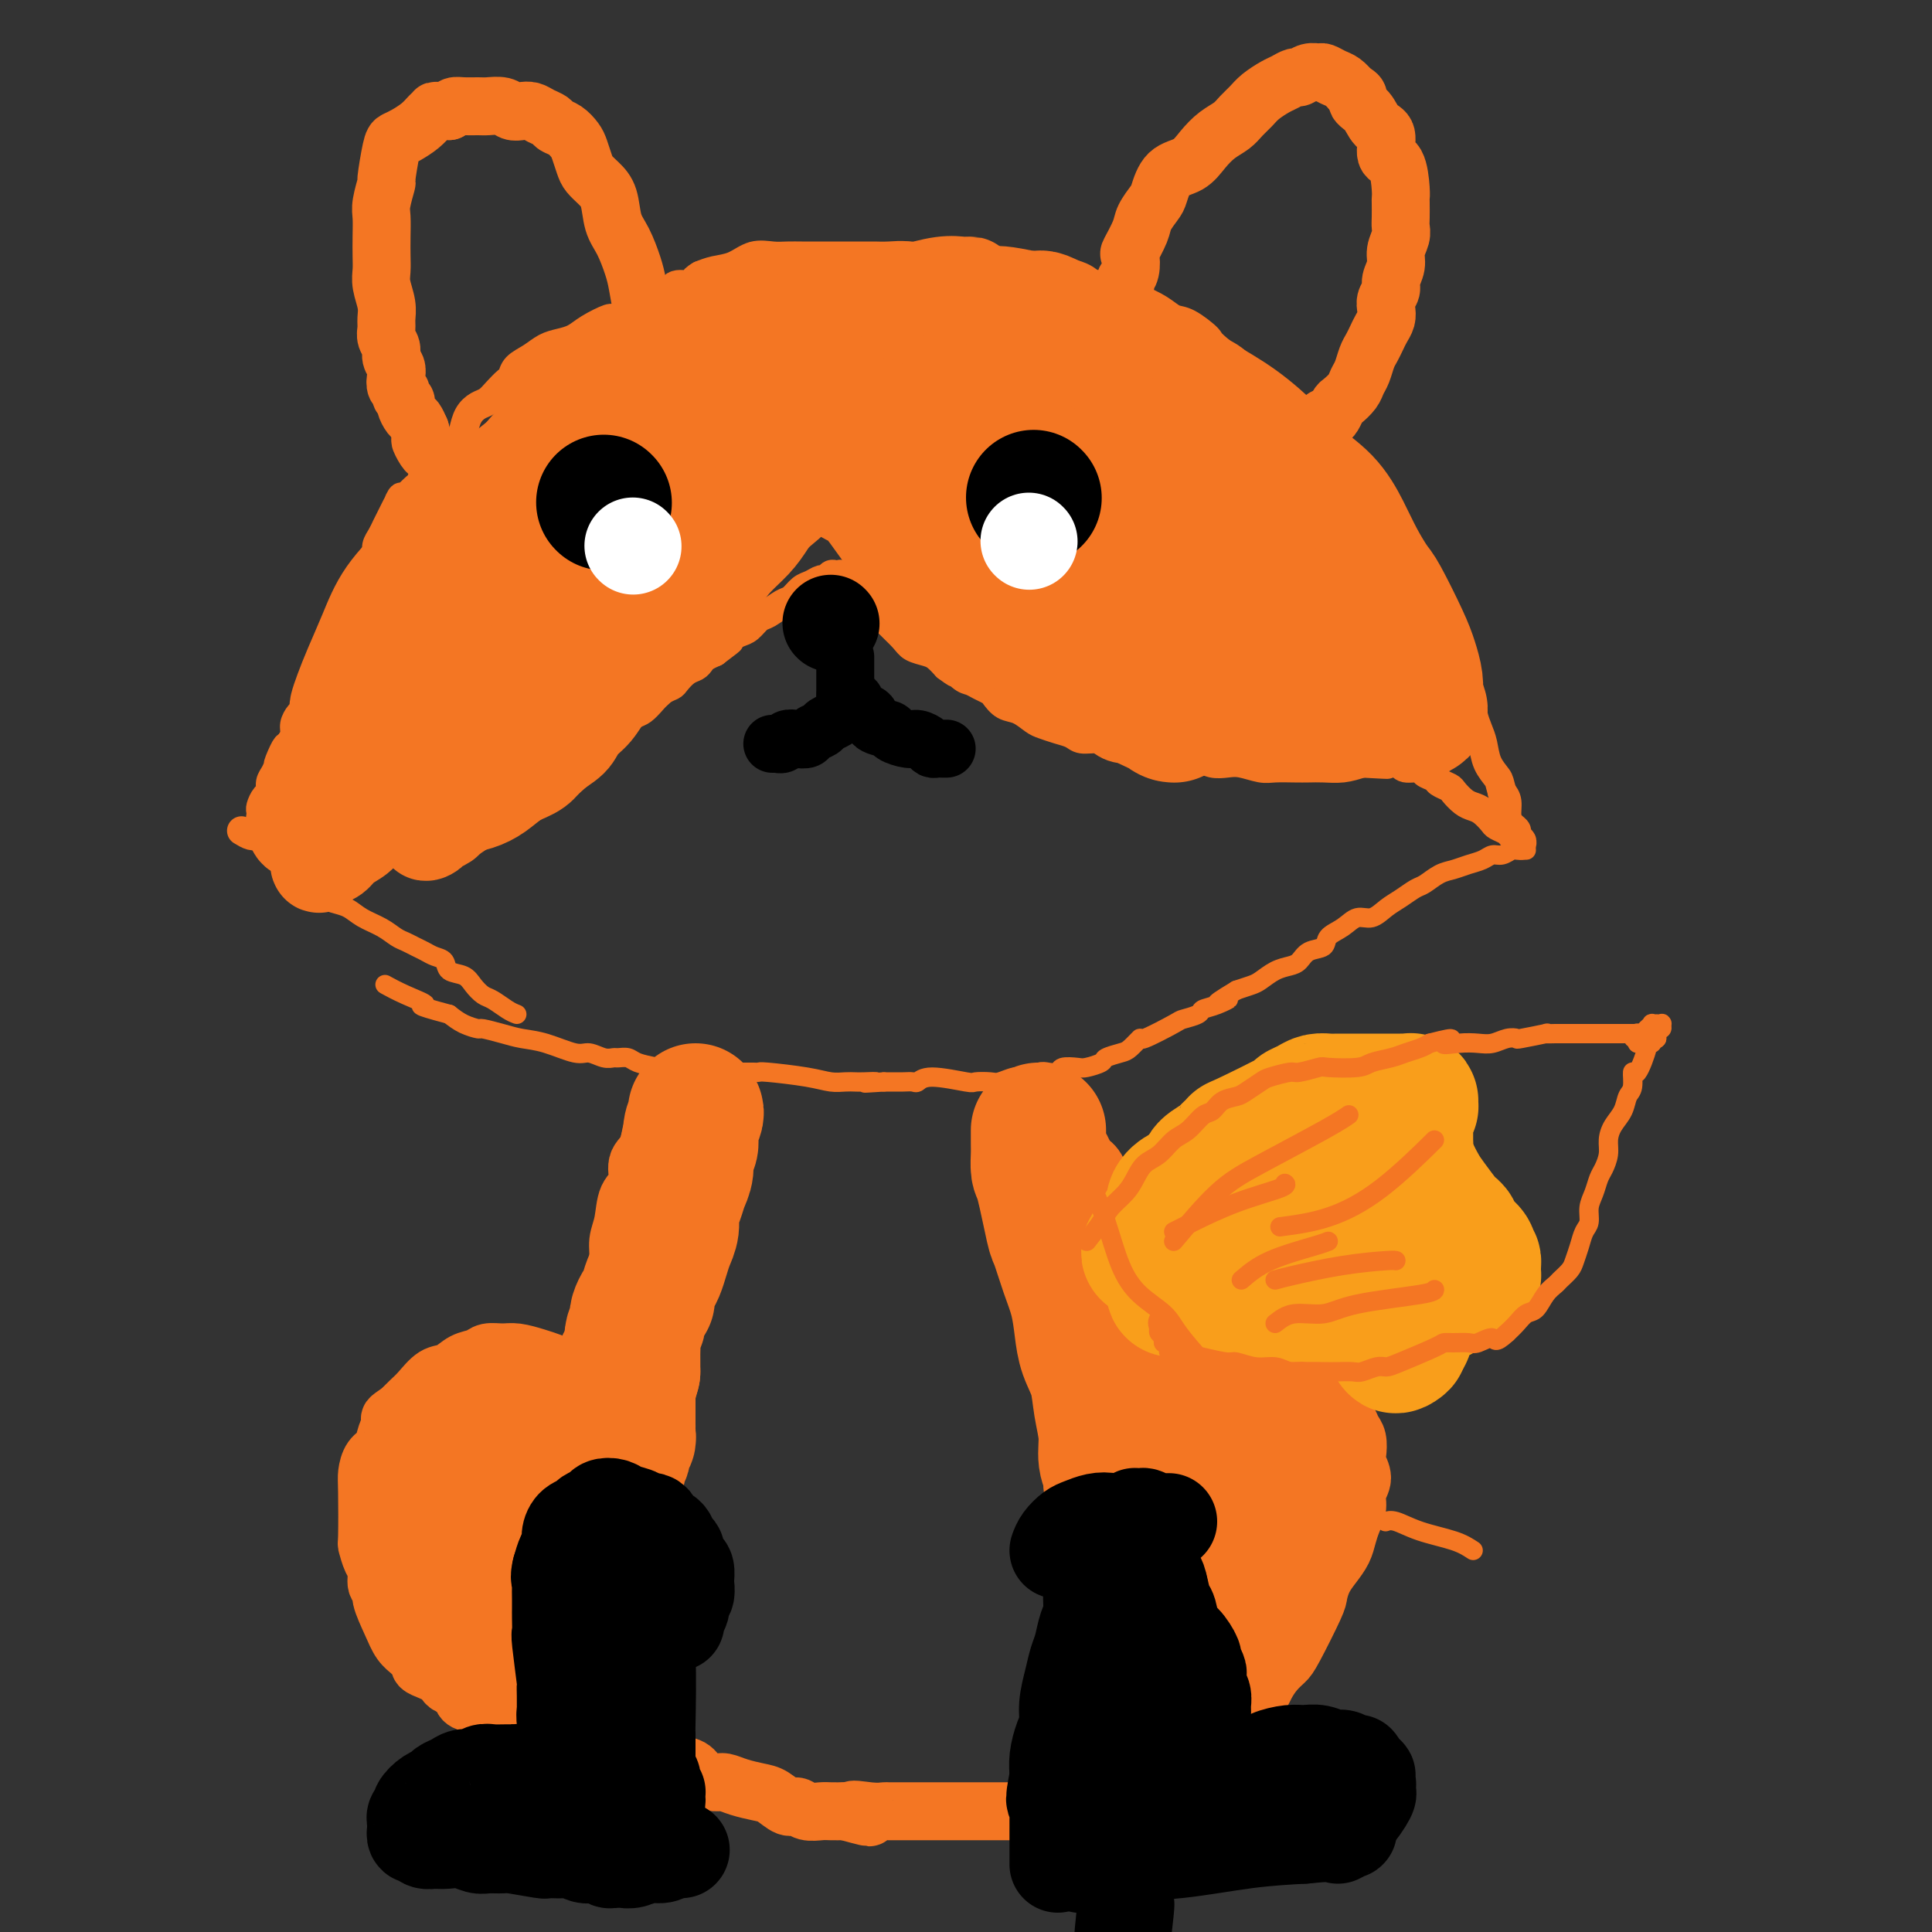 <svg viewBox='0 0 400 400' version='1.1' xmlns='http://www.w3.org/2000/svg' xmlns:xlink='http://www.w3.org/1999/xlink'><rect x="0" y="0" width="400" height="400" fill="#333333" stroke="none"/><g fill='none' stroke='#F47623' stroke-width='6' stroke-linecap='round' stroke-linejoin='round'><path d='M50,172c0.697,0.423 1.394,0.845 2,1c0.606,0.155 1.120,0.042 2,0c0.880,-0.042 2.125,-0.011 3,0c0.875,0.011 1.378,0.004 2,0c0.622,-0.004 1.362,-0.005 2,0c0.638,0.005 1.174,0.016 2,0c0.826,-0.016 1.943,-0.060 3,0c1.057,0.060 2.053,0.223 3,0c0.947,-0.223 1.843,-0.833 3,-1c1.157,-0.167 2.574,0.109 4,0c1.426,-0.109 2.861,-0.604 4,-1c1.139,-0.396 1.982,-0.693 3,-1c1.018,-0.307 2.212,-0.622 3,-1c0.788,-0.378 1.169,-0.818 2,-1c0.831,-0.182 2.110,-0.105 3,0c0.890,0.105 1.389,0.239 2,0c0.611,-0.239 1.332,-0.851 2,-1c0.668,-0.149 1.282,0.166 2,0c0.718,-0.166 1.539,-0.814 2,-1c0.461,-0.186 0.560,0.090 1,0c0.440,-0.090 1.220,-0.545 2,-1'/><path d='M102,165c5.466,-1.194 2.631,-0.180 2,0c-0.631,0.180 0.943,-0.473 2,-1c1.057,-0.527 1.596,-0.928 2,-1c0.404,-0.072 0.672,0.183 1,0c0.328,-0.183 0.717,-0.805 1,-1c0.283,-0.195 0.461,0.036 1,0c0.539,-0.036 1.440,-0.338 2,-1c0.560,-0.662 0.780,-1.683 1,-2c0.220,-0.317 0.440,0.070 1,0c0.560,-0.070 1.460,-0.597 2,-1c0.540,-0.403 0.721,-0.682 1,-1c0.279,-0.318 0.656,-0.676 1,-1c0.344,-0.324 0.656,-0.613 1,-1c0.344,-0.387 0.722,-0.873 1,-1c0.278,-0.127 0.458,0.104 1,0c0.542,-0.104 1.447,-0.543 2,-1c0.553,-0.457 0.753,-0.934 1,-1c0.247,-0.066 0.542,0.278 1,0c0.458,-0.278 1.081,-1.177 2,-2c0.919,-0.823 2.134,-1.569 3,-2c0.866,-0.431 1.383,-0.548 2,-1c0.617,-0.452 1.334,-1.238 2,-2c0.666,-0.762 1.281,-1.499 2,-2c0.719,-0.501 1.541,-0.764 2,-1c0.459,-0.236 0.556,-0.444 1,-1c0.444,-0.556 1.235,-1.458 2,-2c0.765,-0.542 1.504,-0.723 2,-1c0.496,-0.277 0.749,-0.652 1,-1c0.251,-0.348 0.500,-0.671 1,-1c0.500,-0.329 1.250,-0.665 2,-1'/><path d='M148,135c5.590,-4.201 2.064,-1.702 1,-1c-1.064,0.702 0.334,-0.393 1,-1c0.666,-0.607 0.600,-0.725 1,-1c0.400,-0.275 1.266,-0.708 2,-1c0.734,-0.292 1.337,-0.444 2,-1c0.663,-0.556 1.385,-1.515 2,-2c0.615,-0.485 1.123,-0.497 2,-1c0.877,-0.503 2.123,-1.498 3,-2c0.877,-0.502 1.387,-0.512 2,-1c0.613,-0.488 1.330,-1.455 2,-2c0.670,-0.545 1.292,-0.668 2,-1c0.708,-0.332 1.500,-0.873 2,-1c0.500,-0.127 0.707,0.161 1,0c0.293,-0.161 0.670,-0.771 1,-1c0.330,-0.229 0.611,-0.076 1,0c0.389,0.076 0.887,0.076 1,0c0.113,-0.076 -0.158,-0.228 0,0c0.158,0.228 0.746,0.835 1,1c0.254,0.165 0.176,-0.111 0,0c-0.176,0.111 -0.449,0.610 0,1c0.449,0.390 1.620,0.672 2,1c0.380,0.328 -0.030,0.702 0,1c0.030,0.298 0.501,0.520 1,1c0.499,0.480 1.024,1.217 2,2c0.976,0.783 2.401,1.610 3,2c0.599,0.390 0.373,0.341 1,1c0.627,0.659 2.107,2.025 3,3c0.893,0.975 1.198,1.560 2,2c0.802,0.440 2.101,0.734 3,1c0.899,0.266 1.400,0.505 2,1c0.600,0.495 1.300,1.248 2,2'/><path d='M196,138c3.689,2.831 1.412,0.408 1,0c-0.412,-0.408 1.041,1.199 2,2c0.959,0.801 1.425,0.796 2,1c0.575,0.204 1.259,0.617 2,1c0.741,0.383 1.539,0.736 2,1c0.461,0.264 0.584,0.438 1,1c0.416,0.562 1.125,1.513 2,2c0.875,0.487 1.915,0.512 3,1c1.085,0.488 2.215,1.441 3,2c0.785,0.559 1.225,0.723 2,1c0.775,0.277 1.883,0.665 3,1c1.117,0.335 2.241,0.615 3,1c0.759,0.385 1.152,0.873 2,1c0.848,0.127 2.151,-0.107 3,0c0.849,0.107 1.246,0.554 2,1c0.754,0.446 1.866,0.890 3,1c1.134,0.110 2.288,-0.115 3,0c0.712,0.115 0.980,0.570 2,1c1.020,0.430 2.790,0.833 4,1c1.210,0.167 1.859,0.096 3,0c1.141,-0.096 2.774,-0.218 4,0c1.226,0.218 2.046,0.776 3,1c0.954,0.224 2.044,0.112 3,0c0.956,-0.112 1.778,-0.226 3,0c1.222,0.226 2.843,0.792 4,1c1.157,0.208 1.849,0.056 3,0c1.151,-0.056 2.762,-0.018 4,0c1.238,0.018 2.105,0.015 3,0c0.895,-0.015 1.818,-0.043 3,0c1.182,0.043 2.623,0.155 4,0c1.377,-0.155 2.688,-0.578 4,-1'/><path d='M282,158c8.479,0.481 4.676,0.184 4,0c-0.676,-0.184 1.773,-0.257 3,0c1.227,0.257 1.231,0.842 2,1c0.769,0.158 2.304,-0.112 3,0c0.696,0.112 0.553,0.606 1,1c0.447,0.394 1.485,0.687 2,1c0.515,0.313 0.508,0.648 1,1c0.492,0.352 1.482,0.723 2,1c0.518,0.277 0.562,0.459 1,1c0.438,0.541 1.268,1.440 2,2c0.732,0.560 1.366,0.780 2,1c0.634,0.220 1.269,0.440 2,1c0.731,0.560 1.559,1.460 2,2c0.441,0.540 0.495,0.719 1,1c0.505,0.281 1.459,0.663 2,1c0.541,0.337 0.667,0.630 1,1c0.333,0.370 0.874,0.818 1,1c0.126,0.182 -0.161,0.098 0,0c0.161,-0.098 0.771,-0.211 1,0c0.229,0.211 0.076,0.747 0,1c-0.076,0.253 -0.076,0.223 0,0c0.076,-0.223 0.227,-0.639 0,-1c-0.227,-0.361 -0.831,-0.667 -1,-1c-0.169,-0.333 0.095,-0.694 0,-1c-0.095,-0.306 -0.551,-0.556 -1,-1c-0.449,-0.444 -0.890,-1.081 -1,-2c-0.110,-0.919 0.111,-2.120 0,-3c-0.111,-0.880 -0.556,-1.440 -1,-2'/><path d='M311,164c-0.582,-2.099 -0.537,-2.347 -1,-3c-0.463,-0.653 -1.432,-1.713 -2,-3c-0.568,-1.287 -0.733,-2.802 -1,-4c-0.267,-1.198 -0.635,-2.078 -1,-3c-0.365,-0.922 -0.728,-1.887 -1,-3c-0.272,-1.113 -0.453,-2.374 -1,-4c-0.547,-1.626 -1.461,-3.616 -2,-5c-0.539,-1.384 -0.703,-2.160 -1,-3c-0.297,-0.840 -0.728,-1.743 -1,-3c-0.272,-1.257 -0.387,-2.869 -1,-4c-0.613,-1.131 -1.724,-1.781 -2,-3c-0.276,-1.219 0.284,-3.006 0,-4c-0.284,-0.994 -1.413,-1.196 -2,-2c-0.587,-0.804 -0.633,-2.211 -1,-3c-0.367,-0.789 -1.057,-0.959 -2,-2c-0.943,-1.041 -2.139,-2.954 -3,-4c-0.861,-1.046 -1.385,-1.225 -2,-2c-0.615,-0.775 -1.319,-2.146 -2,-3c-0.681,-0.854 -1.338,-1.190 -2,-2c-0.662,-0.810 -1.328,-2.094 -2,-3c-0.672,-0.906 -1.348,-1.434 -2,-2c-0.652,-0.566 -1.280,-1.171 -2,-2c-0.720,-0.829 -1.533,-1.884 -2,-3c-0.467,-1.116 -0.588,-2.295 -1,-3c-0.412,-0.705 -1.114,-0.936 -2,-2c-0.886,-1.064 -1.955,-2.960 -3,-4c-1.045,-1.040 -2.064,-1.223 -3,-2c-0.936,-0.777 -1.787,-2.146 -3,-3c-1.213,-0.854 -2.788,-1.191 -4,-2c-1.212,-0.809 -2.061,-2.088 -3,-3c-0.939,-0.912 -1.970,-1.456 -3,-2'/><path d='M253,73c-2.952,-2.364 -2.331,-2.272 -3,-3c-0.669,-0.728 -2.626,-2.274 -4,-3c-1.374,-0.726 -2.165,-0.632 -3,-1c-0.835,-0.368 -1.715,-1.198 -3,-2c-1.285,-0.802 -2.976,-1.577 -4,-2c-1.024,-0.423 -1.382,-0.495 -3,-1c-1.618,-0.505 -4.496,-1.445 -6,-2c-1.504,-0.555 -1.633,-0.727 -2,-1c-0.367,-0.273 -0.970,-0.647 -2,-1c-1.030,-0.353 -2.487,-0.683 -4,-1c-1.513,-0.317 -3.083,-0.620 -5,-1c-1.917,-0.380 -4.182,-0.838 -6,-1c-1.818,-0.162 -3.189,-0.029 -5,0c-1.811,0.029 -4.060,-0.045 -6,0c-1.940,0.045 -3.570,0.208 -5,0c-1.430,-0.208 -2.661,-0.788 -4,-1c-1.339,-0.212 -2.785,-0.057 -4,0c-1.215,0.057 -2.198,0.015 -3,0c-0.802,-0.015 -1.422,-0.004 -2,0c-0.578,0.004 -1.114,0.001 -2,0c-0.886,-0.001 -2.123,-0.000 -3,0c-0.877,0.000 -1.393,-0.000 -2,0c-0.607,0.000 -1.305,0.001 -2,0c-0.695,-0.001 -1.385,-0.002 -2,0c-0.615,0.002 -1.153,0.007 -2,0c-0.847,-0.007 -2.001,-0.027 -3,0c-0.999,0.027 -1.842,0.101 -3,0c-1.158,-0.101 -2.630,-0.378 -4,0c-1.370,0.378 -2.638,1.409 -4,2c-1.362,0.591 -2.818,0.740 -4,1c-1.182,0.260 -2.091,0.630 -3,1'/><path d='M145,57c-1.994,1.101 -1.479,1.853 -2,2c-0.521,0.147 -2.079,-0.311 -3,0c-0.921,0.311 -1.205,1.393 -2,2c-0.795,0.607 -2.101,0.741 -3,1c-0.899,0.259 -1.390,0.642 -2,1c-0.610,0.358 -1.339,0.690 -2,1c-0.661,0.310 -1.254,0.597 -2,1c-0.746,0.403 -1.645,0.920 -2,1c-0.355,0.080 -0.167,-0.278 -1,0c-0.833,0.278 -2.687,1.191 -4,2c-1.313,0.809 -2.085,1.515 -3,2c-0.915,0.485 -1.971,0.750 -3,1c-1.029,0.250 -2.029,0.486 -3,1c-0.971,0.514 -1.912,1.306 -3,2c-1.088,0.694 -2.322,1.289 -3,2c-0.678,0.711 -0.800,1.538 -1,2c-0.200,0.462 -0.477,0.560 -1,1c-0.523,0.440 -1.292,1.224 -2,2c-0.708,0.776 -1.354,1.544 -2,2c-0.646,0.456 -1.291,0.598 -2,1c-0.709,0.402 -1.480,1.063 -2,2c-0.520,0.937 -0.787,2.149 -1,3c-0.213,0.851 -0.371,1.341 -1,2c-0.629,0.659 -1.731,1.489 -2,2c-0.269,0.511 0.293,0.704 0,1c-0.293,0.296 -1.440,0.695 -2,1c-0.560,0.305 -0.531,0.515 -1,1c-0.469,0.485 -1.435,1.243 -2,2c-0.565,0.757 -0.729,1.511 -1,2c-0.271,0.489 -0.649,0.711 -1,1c-0.351,0.289 -0.676,0.644 -1,1'/><path d='M85,102c-3.808,4.153 -2.330,1.535 -2,1c0.330,-0.535 -0.490,1.011 -1,2c-0.510,0.989 -0.710,1.419 -1,2c-0.290,0.581 -0.669,1.312 -1,2c-0.331,0.688 -0.615,1.332 -1,2c-0.385,0.668 -0.873,1.361 -1,2c-0.127,0.639 0.105,1.226 0,2c-0.105,0.774 -0.549,1.736 -1,2c-0.451,0.264 -0.910,-0.168 -1,0c-0.090,0.168 0.187,0.938 0,2c-0.187,1.062 -0.839,2.417 -1,3c-0.161,0.583 0.168,0.393 0,1c-0.168,0.607 -0.834,2.011 -1,3c-0.166,0.989 0.166,1.564 0,2c-0.166,0.436 -0.832,0.733 -1,1c-0.168,0.267 0.162,0.504 0,1c-0.162,0.496 -0.817,1.250 -1,2c-0.183,0.750 0.106,1.496 0,2c-0.106,0.504 -0.606,0.765 -1,1c-0.394,0.235 -0.683,0.443 -1,1c-0.317,0.557 -0.662,1.462 -1,2c-0.338,0.538 -0.668,0.710 -1,1c-0.332,0.290 -0.666,0.697 -1,1c-0.334,0.303 -0.666,0.500 -1,1c-0.334,0.500 -0.668,1.303 -1,2c-0.332,0.697 -0.663,1.289 -1,2c-0.337,0.711 -0.682,1.541 -1,2c-0.318,0.459 -0.611,0.546 -1,1c-0.389,0.454 -0.874,1.276 -1,2c-0.126,0.724 0.107,1.350 0,2c-0.107,0.650 -0.553,1.325 -1,2'/><path d='M60,154c-4.107,8.159 -1.875,2.556 -1,1c0.875,-1.556 0.393,0.935 0,2c-0.393,1.065 -0.696,0.704 -1,1c-0.304,0.296 -0.607,1.249 -1,2c-0.393,0.751 -0.876,1.300 -1,2c-0.124,0.700 0.110,1.549 0,2c-0.110,0.451 -0.565,0.502 -1,1c-0.435,0.498 -0.848,1.443 -1,2c-0.152,0.557 -0.041,0.728 0,1c0.041,0.272 0.011,0.647 0,1c-0.011,0.353 -0.003,0.684 0,1c0.003,0.316 0.001,0.617 0,1c-0.001,0.383 -0.000,0.849 0,1c0.000,0.151 0.000,-0.011 0,0c-0.000,0.011 -0.000,0.195 0,0c0.000,-0.195 0.000,-0.770 0,-1c-0.000,-0.230 -0.000,-0.115 0,0'/></g>
<g fill='none' stroke='#F47623' stroke-width='20' stroke-linecap='round' stroke-linejoin='round'><path d='M189,80c-1.172,-1.071 -2.344,-2.142 -5,-3c-2.656,-0.858 -6.795,-1.503 -10,-2c-3.205,-0.497 -5.475,-0.846 -8,-1c-2.525,-0.154 -5.304,-0.113 -8,0c-2.696,0.113 -5.309,0.299 -8,1c-2.691,0.701 -5.460,1.917 -8,3c-2.540,1.083 -4.851,2.034 -7,3c-2.149,0.966 -4.136,1.947 -6,3c-1.864,1.053 -3.606,2.177 -5,3c-1.394,0.823 -2.441,1.345 -3,2c-0.559,0.655 -0.632,1.444 -1,2c-0.368,0.556 -1.031,0.878 -1,1c0.031,0.122 0.758,0.042 1,0c0.242,-0.042 0.000,-0.048 0,0c-0.000,0.048 0.241,0.148 1,0c0.759,-0.148 2.037,-0.545 3,-1c0.963,-0.455 1.610,-0.969 3,-2c1.390,-1.031 3.523,-2.580 6,-4c2.477,-1.420 5.298,-2.711 8,-4c2.702,-1.289 5.286,-2.577 9,-4c3.714,-1.423 8.559,-2.981 13,-4c4.441,-1.019 8.477,-1.500 12,-2c3.523,-0.500 6.532,-1.021 9,-1c2.468,0.021 4.395,0.583 6,1c1.605,0.417 2.887,0.691 4,1c1.113,0.309 2.056,0.655 3,1'/><path d='M197,73c2.819,0.691 3.368,0.918 4,1c0.632,0.082 1.347,0.019 2,0c0.653,-0.019 1.245,0.006 2,0c0.755,-0.006 1.672,-0.044 2,0c0.328,0.044 0.066,0.169 -2,0c-2.066,-0.169 -5.936,-0.634 -9,-1c-3.064,-0.366 -5.323,-0.635 -10,-1c-4.677,-0.365 -11.771,-0.826 -17,-1c-5.229,-0.174 -8.593,-0.061 -11,0c-2.407,0.061 -3.856,0.069 -5,0c-1.144,-0.069 -1.981,-0.214 -3,0c-1.019,0.214 -2.219,0.786 -3,1c-0.781,0.214 -1.143,0.068 -1,0c0.143,-0.068 0.789,-0.059 1,0c0.211,0.059 -0.014,0.167 0,0c0.014,-0.167 0.269,-0.609 1,-1c0.731,-0.391 1.940,-0.732 3,-1c1.060,-0.268 1.972,-0.463 3,-1c1.028,-0.537 2.171,-1.416 4,-2c1.829,-0.584 4.343,-0.875 7,-1c2.657,-0.125 5.459,-0.086 8,0c2.541,0.086 4.823,0.219 7,0c2.177,-0.219 4.248,-0.791 6,-1c1.752,-0.209 3.185,-0.056 5,0c1.815,0.056 4.012,0.015 5,0c0.988,-0.015 0.766,-0.004 1,0c0.234,0.004 0.924,0.001 1,0c0.076,-0.001 -0.462,-0.001 -1,0'/><path d='M197,65c4.662,-0.337 0.317,-0.680 -2,-1c-2.317,-0.320 -2.605,-0.616 -3,-1c-0.395,-0.384 -0.897,-0.854 -2,-1c-1.103,-0.146 -2.808,0.033 -3,0c-0.192,-0.033 1.130,-0.279 -4,0c-5.130,0.279 -16.712,1.083 -23,2c-6.288,0.917 -7.282,1.948 -9,3c-1.718,1.052 -4.160,2.124 -6,3c-1.840,0.876 -3.079,1.556 -4,2c-0.921,0.444 -1.525,0.652 -2,1c-0.475,0.348 -0.823,0.836 -1,1c-0.177,0.164 -0.184,0.004 0,0c0.184,-0.004 0.560,0.147 1,0c0.440,-0.147 0.943,-0.592 2,-1c1.057,-0.408 2.669,-0.780 4,-1c1.331,-0.220 2.380,-0.289 4,-1c1.620,-0.711 3.812,-2.065 7,-3c3.188,-0.935 7.373,-1.452 11,-2c3.627,-0.548 6.698,-1.128 10,-2c3.302,-0.872 6.837,-2.038 10,-3c3.163,-0.962 5.955,-1.722 8,-2c2.045,-0.278 3.345,-0.074 4,0c0.655,0.074 0.666,0.019 1,0c0.334,-0.019 0.992,-0.001 1,0c0.008,0.001 -0.633,-0.015 -1,0c-0.367,0.015 -0.460,0.059 -1,0c-0.540,-0.059 -1.526,-0.222 -3,0c-1.474,0.222 -3.435,0.829 -5,1c-1.565,0.171 -2.733,-0.094 -4,0c-1.267,0.094 -2.634,0.547 -4,1'/><path d='M183,61c-3.226,0.376 -3.293,0.316 -5,1c-1.707,0.684 -5.056,2.113 -8,3c-2.944,0.887 -5.484,1.234 -8,2c-2.516,0.766 -5.009,1.952 -7,3c-1.991,1.048 -3.480,1.958 -5,3c-1.520,1.042 -3.072,2.215 -5,3c-1.928,0.785 -4.234,1.181 -6,2c-1.766,0.819 -2.994,2.062 -4,3c-1.006,0.938 -1.792,1.571 -3,2c-1.208,0.429 -2.838,0.655 -4,1c-1.162,0.345 -1.858,0.811 -2,1c-0.142,0.189 0.268,0.103 0,0c-0.268,-0.103 -1.215,-0.222 -2,0c-0.785,0.222 -1.406,0.785 -2,1c-0.594,0.215 -1.159,0.081 -2,1c-0.841,0.919 -1.959,2.893 -3,4c-1.041,1.107 -2.007,1.349 -3,2c-0.993,0.651 -2.013,1.710 -3,3c-0.987,1.290 -1.941,2.809 -3,4c-1.059,1.191 -2.223,2.052 -3,3c-0.777,0.948 -1.167,1.982 -2,3c-0.833,1.018 -2.108,2.019 -3,3c-0.892,0.981 -1.401,1.942 -2,3c-0.599,1.058 -1.287,2.215 -2,3c-0.713,0.785 -1.452,1.200 -2,2c-0.548,0.800 -0.906,1.986 -1,3c-0.094,1.014 0.074,1.857 0,3c-0.074,1.143 -0.391,2.585 -1,4c-0.609,1.415 -1.510,2.804 -2,4c-0.490,1.196 -0.569,2.199 -1,3c-0.431,0.801 -1.216,1.401 -2,2'/><path d='M87,136c-1.039,3.496 -0.138,2.736 0,3c0.138,0.264 -0.488,1.550 -1,2c-0.512,0.450 -0.910,0.062 -1,0c-0.090,-0.062 0.127,0.201 0,1c-0.127,0.799 -0.598,2.136 -1,3c-0.402,0.864 -0.737,1.257 -1,2c-0.263,0.743 -0.456,1.837 -1,3c-0.544,1.163 -1.441,2.395 -2,3c-0.559,0.605 -0.781,0.582 -1,1c-0.219,0.418 -0.436,1.276 -1,2c-0.564,0.724 -1.476,1.312 -2,2c-0.524,0.688 -0.661,1.475 -1,2c-0.339,0.525 -0.879,0.789 -1,1c-0.121,0.211 0.177,0.370 0,1c-0.177,0.630 -0.831,1.729 -1,2c-0.169,0.271 0.145,-0.288 0,0c-0.145,0.288 -0.751,1.422 -1,2c-0.249,0.578 -0.141,0.600 0,0c0.141,-0.600 0.316,-1.823 1,-3c0.684,-1.177 1.878,-2.308 3,-4c1.122,-1.692 2.173,-3.945 4,-7c1.827,-3.055 4.432,-6.913 7,-11c2.568,-4.087 5.101,-8.404 7,-12c1.899,-3.596 3.165,-6.471 4,-8c0.835,-1.529 1.240,-1.711 2,-3c0.760,-1.289 1.874,-3.686 3,-6c1.126,-2.314 2.265,-4.546 4,-7c1.735,-2.454 4.067,-5.130 6,-8c1.933,-2.870 3.466,-5.935 5,-9'/><path d='M118,88c8.176,-13.086 6.117,-7.801 6,-7c-0.117,0.801 1.709,-2.881 3,-5c1.291,-2.119 2.048,-2.675 3,-3c0.952,-0.325 2.099,-0.420 3,-1c0.901,-0.580 1.556,-1.646 2,-2c0.444,-0.354 0.679,0.003 1,0c0.321,-0.003 0.730,-0.366 0,0c-0.730,0.366 -2.598,1.461 -4,3c-1.402,1.539 -2.336,3.521 -4,5c-1.664,1.479 -4.056,2.455 -6,4c-1.944,1.545 -3.440,3.660 -6,6c-2.560,2.340 -6.183,4.907 -10,8c-3.817,3.093 -7.827,6.714 -11,10c-3.173,3.286 -5.508,6.238 -8,9c-2.492,2.762 -5.141,5.336 -7,8c-1.859,2.664 -2.929,5.420 -4,8c-1.071,2.580 -2.143,4.983 -3,7c-0.857,2.017 -1.498,3.647 -2,5c-0.502,1.353 -0.863,2.430 -1,3c-0.137,0.570 -0.048,0.634 0,1c0.048,0.366 0.057,1.035 0,1c-0.057,-0.035 -0.178,-0.775 0,-1c0.178,-0.225 0.655,0.065 1,0c0.345,-0.065 0.556,-0.487 1,-1c0.444,-0.513 1.120,-1.119 2,-2c0.880,-0.881 1.965,-2.037 3,-3c1.035,-0.963 2.020,-1.732 3,-3c0.980,-1.268 1.956,-3.034 3,-5c1.044,-1.966 2.155,-4.133 4,-7c1.845,-2.867 4.422,-6.433 7,-10'/><path d='M94,116c3.376,-5.202 4.818,-7.206 7,-10c2.182,-2.794 5.106,-6.377 7,-9c1.894,-2.623 2.760,-4.285 4,-6c1.240,-1.715 2.854,-3.483 4,-5c1.146,-1.517 1.824,-2.784 3,-4c1.176,-1.216 2.850,-2.380 4,-3c1.150,-0.620 1.776,-0.697 2,-1c0.224,-0.303 0.044,-0.832 0,-1c-0.044,-0.168 0.046,0.026 0,0c-0.046,-0.026 -0.228,-0.270 -1,0c-0.772,0.270 -2.134,1.056 -3,2c-0.866,0.944 -1.237,2.045 -2,3c-0.763,0.955 -1.917,1.762 -3,3c-1.083,1.238 -2.095,2.906 -3,4c-0.905,1.094 -1.702,1.613 -3,3c-1.298,1.387 -3.095,3.641 -5,6c-1.905,2.359 -3.917,4.824 -6,8c-2.083,3.176 -4.238,7.063 -6,10c-1.762,2.937 -3.130,4.925 -4,7c-0.870,2.075 -1.243,4.236 -2,6c-0.757,1.764 -1.898,3.130 -3,5c-1.102,1.870 -2.165,4.243 -3,6c-0.835,1.757 -1.442,2.896 -2,4c-0.558,1.104 -1.065,2.172 -2,3c-0.935,0.828 -2.296,1.416 -3,2c-0.704,0.584 -0.751,1.164 -1,2c-0.249,0.836 -0.699,1.928 -1,3c-0.301,1.072 -0.452,2.122 -1,3c-0.548,0.878 -1.494,1.582 -2,2c-0.506,0.418 -0.573,0.548 -1,1c-0.427,0.452 -1.213,1.226 -2,2'/><path d='M66,162c-5.284,9.024 -1.994,3.584 -1,2c0.994,-1.584 -0.308,0.688 -1,2c-0.692,1.312 -0.772,1.663 -1,2c-0.228,0.337 -0.603,0.659 -1,1c-0.397,0.341 -0.817,0.700 -1,1c-0.183,0.300 -0.131,0.540 0,1c0.131,0.460 0.339,1.140 1,1c0.661,-0.140 1.774,-1.099 3,-2c1.226,-0.901 2.563,-1.743 4,-3c1.437,-1.257 2.972,-2.928 5,-5c2.028,-2.072 4.548,-4.546 7,-7c2.452,-2.454 4.836,-4.887 7,-7c2.164,-2.113 4.106,-3.905 6,-5c1.894,-1.095 3.738,-1.492 5,-2c1.262,-0.508 1.940,-1.125 3,-2c1.060,-0.875 2.500,-2.007 4,-3c1.500,-0.993 3.061,-1.848 5,-3c1.939,-1.152 4.258,-2.601 6,-4c1.742,-1.399 2.909,-2.748 4,-4c1.091,-1.252 2.107,-2.408 3,-3c0.893,-0.592 1.662,-0.619 3,-1c1.338,-0.381 3.244,-1.116 5,-2c1.756,-0.884 3.360,-1.916 5,-3c1.640,-1.084 3.315,-2.221 5,-3c1.685,-0.779 3.380,-1.201 5,-2c1.620,-0.799 3.163,-1.974 5,-3c1.837,-1.026 3.967,-1.904 6,-3c2.033,-1.096 3.971,-2.410 6,-4c2.029,-1.590 4.151,-3.454 6,-5c1.849,-1.546 3.424,-2.773 5,-4'/><path d='M175,92c13.477,-8.384 6.671,-3.844 5,-3c-1.671,0.844 1.793,-2.008 4,-4c2.207,-1.992 3.158,-3.123 4,-4c0.842,-0.877 1.574,-1.499 2,-2c0.426,-0.501 0.544,-0.883 1,-1c0.456,-0.117 1.249,0.029 1,0c-0.249,-0.029 -1.540,-0.233 -2,0c-0.460,0.233 -0.089,0.904 -1,2c-0.911,1.096 -3.103,2.616 -5,4c-1.897,1.384 -3.499,2.630 -5,4c-1.501,1.370 -2.902,2.863 -4,4c-1.098,1.137 -1.891,1.918 -3,3c-1.109,1.082 -2.532,2.465 -4,4c-1.468,1.535 -2.982,3.224 -5,5c-2.018,1.776 -4.541,3.640 -7,6c-2.459,2.360 -4.854,5.215 -7,8c-2.146,2.785 -4.044,5.501 -6,8c-1.956,2.499 -3.970,4.780 -6,7c-2.030,2.220 -4.075,4.380 -6,6c-1.925,1.620 -3.730,2.702 -5,4c-1.270,1.298 -2.005,2.813 -3,4c-0.995,1.187 -2.251,2.047 -3,3c-0.749,0.953 -0.990,1.998 -2,3c-1.010,1.002 -2.787,1.960 -4,3c-1.213,1.040 -1.862,2.163 -3,3c-1.138,0.837 -2.765,1.389 -4,2c-1.235,0.611 -2.077,1.280 -3,2c-0.923,0.720 -1.928,1.492 -3,2c-1.072,0.508 -2.212,0.752 -3,1c-0.788,0.248 -1.225,0.499 -2,1c-0.775,0.501 -1.887,1.250 -3,2'/><path d='M93,169c-3.982,2.654 -1.438,1.288 -1,1c0.438,-0.288 -1.229,0.502 -2,1c-0.771,0.498 -0.645,0.705 -1,1c-0.355,0.295 -1.191,0.678 -1,0c0.191,-0.678 1.408,-2.419 2,-3c0.592,-0.581 0.559,-0.003 1,0c0.441,0.003 1.355,-0.568 2,-1c0.645,-0.432 1.022,-0.723 2,-1c0.978,-0.277 2.557,-0.540 4,-1c1.443,-0.460 2.749,-1.116 4,-2c1.251,-0.884 2.445,-1.994 4,-3c1.555,-1.006 3.470,-1.908 6,-4c2.530,-2.092 5.674,-5.374 7,-7c1.326,-1.626 0.834,-1.596 3,-4c2.166,-2.404 6.991,-7.241 10,-10c3.009,-2.759 4.202,-3.441 6,-5c1.798,-1.559 4.199,-3.994 6,-6c1.801,-2.006 3.000,-3.582 4,-5c1.000,-1.418 1.800,-2.676 3,-4c1.200,-1.324 2.798,-2.713 4,-4c1.202,-1.287 2.007,-2.472 3,-4c0.993,-1.528 2.172,-3.400 3,-5c0.828,-1.600 1.304,-2.928 2,-4c0.696,-1.072 1.613,-1.887 2,-3c0.387,-1.113 0.245,-2.525 0,-3c-0.245,-0.475 -0.591,-0.014 -1,0c-0.409,0.014 -0.879,-0.419 -2,0c-1.121,0.419 -2.892,1.691 -5,3c-2.108,1.309 -4.554,2.654 -7,4'/><path d='M151,100c-2.973,1.755 -2.905,2.642 -4,4c-1.095,1.358 -3.352,3.187 -6,5c-2.648,1.813 -5.688,3.611 -9,6c-3.312,2.389 -6.898,5.368 -11,9c-4.102,3.632 -8.722,7.915 -14,12c-5.278,4.085 -11.214,7.971 -14,10c-2.786,2.029 -2.423,2.199 -3,3c-0.577,0.801 -2.094,2.231 -3,3c-0.906,0.769 -1.202,0.875 -1,1c0.202,0.125 0.902,0.269 1,0c0.098,-0.269 -0.407,-0.950 0,-2c0.407,-1.050 1.725,-2.470 3,-4c1.275,-1.530 2.508,-3.171 4,-5c1.492,-1.829 3.242,-3.845 6,-7c2.758,-3.155 6.525,-7.448 10,-12c3.475,-4.552 6.659,-9.363 11,-14c4.341,-4.637 9.841,-9.101 14,-13c4.159,-3.899 6.978,-7.234 10,-10c3.022,-2.766 6.249,-4.962 9,-7c2.751,-2.038 5.027,-3.918 7,-5c1.973,-1.082 3.643,-1.365 5,-2c1.357,-0.635 2.402,-1.622 3,-2c0.598,-0.378 0.750,-0.147 1,0c0.250,0.147 0.600,0.211 1,0c0.400,-0.211 0.851,-0.698 1,-1c0.149,-0.302 -0.002,-0.420 0,0c0.002,0.420 0.158,1.378 -1,3c-1.158,1.622 -3.630,3.909 -6,6c-2.370,2.091 -4.638,3.986 -7,6c-2.362,2.014 -4.818,4.147 -8,7c-3.182,2.853 -7.091,6.427 -11,10'/><path d='M139,101c-7.405,6.851 -9.418,7.980 -12,11c-2.582,3.020 -5.733,7.932 -8,11c-2.267,3.068 -3.651,4.291 -5,6c-1.349,1.709 -2.665,3.906 -4,6c-1.335,2.094 -2.690,4.087 -4,5c-1.310,0.913 -2.574,0.745 -4,2c-1.426,1.255 -3.014,3.934 -4,5c-0.986,1.066 -1.370,0.520 -2,1c-0.630,0.480 -1.504,1.986 -2,3c-0.496,1.014 -0.612,1.536 -1,2c-0.388,0.464 -1.049,0.872 -2,2c-0.951,1.128 -2.193,2.977 -3,4c-0.807,1.023 -1.179,1.218 -2,2c-0.821,0.782 -2.092,2.149 -3,3c-0.908,0.851 -1.454,1.186 -2,2c-0.546,0.814 -1.090,2.106 -2,3c-0.910,0.894 -2.184,1.391 -3,2c-0.816,0.609 -1.175,1.331 -2,2c-0.825,0.669 -2.116,1.286 -3,2c-0.884,0.714 -1.361,1.527 -2,2c-0.639,0.473 -1.439,0.607 -2,1c-0.561,0.393 -0.882,1.045 -1,1c-0.118,-0.045 -0.032,-0.786 0,-1c0.032,-0.214 0.008,0.100 0,0c-0.008,-0.100 -0.002,-0.614 0,-1c0.002,-0.386 0.001,-0.642 0,-1c-0.001,-0.358 -0.000,-0.816 0,-1c0.000,-0.184 0.000,-0.092 0,0'/></g>
<g fill='none' stroke='#000000' stroke-width='28' stroke-linecap='round' stroke-linejoin='round'><path d='M125,104c0.000,0.000 0.100,0.100 0.1,0.1'/></g>
<g fill='none' stroke='#F47623' stroke-width='28' stroke-linecap='round' stroke-linejoin='round'><path d='M192,68c0.218,0.001 0.436,0.002 1,0c0.564,-0.002 1.473,-0.005 2,0c0.527,0.005 0.671,0.020 2,0c1.329,-0.020 3.841,-0.074 6,0c2.159,0.074 3.965,0.276 6,1c2.035,0.724 4.300,1.971 7,3c2.700,1.029 5.835,1.840 8,3c2.165,1.160 3.362,2.668 5,4c1.638,1.332 3.719,2.486 5,4c1.281,1.514 1.761,3.388 3,5c1.239,1.612 3.237,2.963 5,5c1.763,2.037 3.291,4.761 5,7c1.709,2.239 3.598,3.994 5,6c1.402,2.006 2.318,4.262 3,6c0.682,1.738 1.130,2.957 2,4c0.870,1.043 2.162,1.911 3,3c0.838,1.089 1.222,2.400 2,4c0.778,1.600 1.949,3.489 3,5c1.051,1.511 1.980,2.644 3,4c1.020,1.356 2.129,2.934 3,4c0.871,1.066 1.505,1.618 2,2c0.495,0.382 0.852,0.594 1,1c0.148,0.406 0.085,1.007 0,1c-0.085,-0.007 -0.194,-0.624 0,-1c0.194,-0.376 0.691,-0.513 0,-1c-0.691,-0.487 -2.571,-1.323 -4,-3c-1.429,-1.677 -2.408,-4.193 -4,-7c-1.592,-2.807 -3.796,-5.903 -6,-9'/><path d='M260,119c-3.265,-4.411 -4.929,-5.940 -7,-8c-2.071,-2.060 -4.550,-4.652 -7,-7c-2.450,-2.348 -4.871,-4.451 -7,-7c-2.129,-2.549 -3.967,-5.544 -6,-8c-2.033,-2.456 -4.261,-4.372 -6,-6c-1.739,-1.628 -2.987,-2.968 -5,-5c-2.013,-2.032 -4.789,-4.755 -6,-6c-1.211,-1.245 -0.857,-1.013 -1,-1c-0.143,0.013 -0.784,-0.194 -1,-1c-0.216,-0.806 -0.009,-2.211 0,-3c0.009,-0.789 -0.181,-0.963 0,-1c0.181,-0.037 0.731,0.061 1,0c0.269,-0.061 0.256,-0.282 1,0c0.744,0.282 2.244,1.068 4,2c1.756,0.932 3.769,2.011 6,3c2.231,0.989 4.680,1.887 7,3c2.320,1.113 4.513,2.439 7,4c2.487,1.561 5.270,3.357 8,5c2.730,1.643 5.406,3.134 8,5c2.594,1.866 5.106,4.108 7,6c1.894,1.892 3.169,3.435 5,5c1.831,1.565 4.218,3.152 6,5c1.782,1.848 2.960,3.957 4,6c1.040,2.043 1.942,4.019 3,6c1.058,1.981 2.273,3.965 3,5c0.727,1.035 0.965,1.120 2,3c1.035,1.880 2.866,5.553 4,8c1.134,2.447 1.572,3.666 2,5c0.428,1.334 0.846,2.782 1,4c0.154,1.218 0.044,2.205 0,3c-0.044,0.795 -0.022,1.397 0,2'/><path d='M293,146c0.395,2.374 -0.117,1.310 0,1c0.117,-0.310 0.864,0.136 1,0c0.136,-0.136 -0.338,-0.853 -1,-2c-0.662,-1.147 -1.513,-2.725 -2,-4c-0.487,-1.275 -0.611,-2.249 -4,-7c-3.389,-4.751 -10.042,-13.281 -14,-18c-3.958,-4.719 -5.222,-5.629 -7,-7c-1.778,-1.371 -4.069,-3.204 -6,-5c-1.931,-1.796 -3.502,-3.557 -5,-5c-1.498,-1.443 -2.923,-2.570 -4,-4c-1.077,-1.430 -1.806,-3.165 -2,-4c-0.194,-0.835 0.148,-0.770 0,-1c-0.148,-0.230 -0.787,-0.754 -1,-1c-0.213,-0.246 0.000,-0.215 0,0c-0.000,0.215 -0.213,0.613 0,1c0.213,0.387 0.853,0.761 1,1c0.147,0.239 -0.198,0.342 0,1c0.198,0.658 0.941,1.872 2,3c1.059,1.128 2.435,2.169 4,4c1.565,1.831 3.318,4.450 5,7c1.682,2.550 3.292,5.031 5,7c1.708,1.969 3.515,3.426 5,5c1.485,1.574 2.650,3.264 4,5c1.350,1.736 2.887,3.516 4,5c1.113,1.484 1.804,2.671 3,4c1.196,1.329 2.898,2.800 4,4c1.102,1.200 1.604,2.131 2,3c0.396,0.869 0.684,1.677 1,2c0.316,0.323 0.658,0.162 1,0'/><path d='M289,141c6.415,7.917 2.451,2.710 1,1c-1.451,-1.710 -0.389,0.078 0,1c0.389,0.922 0.104,0.979 0,1c-0.104,0.021 -0.028,0.006 0,0c0.028,-0.006 0.008,-0.002 0,0c-0.008,0.002 -0.004,0.001 0,0'/><path d='M290,139c-0.264,-0.192 -0.528,-0.385 -2,-1c-1.472,-0.615 -4.151,-1.653 -7,-3c-2.849,-1.347 -5.867,-3.001 -9,-5c-3.133,-1.999 -6.380,-4.341 -11,-7c-4.620,-2.659 -10.615,-5.635 -16,-9c-5.385,-3.365 -10.162,-7.119 -15,-10c-4.838,-2.881 -9.736,-4.890 -14,-7c-4.264,-2.110 -7.893,-4.321 -11,-6c-3.107,-1.679 -5.691,-2.825 -8,-4c-2.309,-1.175 -4.341,-2.379 -6,-3c-1.659,-0.621 -2.945,-0.658 -4,-1c-1.055,-0.342 -1.880,-0.989 -2,-1c-0.120,-0.011 0.466,0.614 1,1c0.534,0.386 1.018,0.534 2,1c0.982,0.466 2.464,1.250 5,3c2.536,1.750 6.126,4.464 10,7c3.874,2.536 8.030,4.892 13,8c4.970,3.108 10.753,6.966 16,10c5.247,3.034 9.958,5.244 14,7c4.042,1.756 7.416,3.059 10,4c2.584,0.941 4.379,1.521 5,2c0.621,0.479 0.070,0.858 0,1c-0.070,0.142 0.343,0.047 0,0c-0.343,-0.047 -1.443,-0.046 -5,-1c-3.557,-0.954 -9.572,-2.864 -12,-4c-2.428,-1.136 -1.269,-1.498 -8,-4c-6.731,-2.502 -21.352,-7.143 -30,-10c-8.648,-2.857 -11.324,-3.928 -14,-5'/><path d='M192,102c-12.431,-4.163 -9.009,-3.070 -9,-3c0.009,0.070 -3.393,-0.885 -5,-1c-1.607,-0.115 -1.417,0.608 -1,1c0.417,0.392 1.060,0.454 2,1c0.940,0.546 2.177,1.577 4,4c1.823,2.423 4.232,6.239 8,10c3.768,3.761 8.894,7.467 14,11c5.106,3.533 10.192,6.894 15,10c4.808,3.106 9.337,5.957 13,8c3.663,2.043 6.460,3.278 8,4c1.540,0.722 1.821,0.932 2,1c0.179,0.068 0.254,-0.004 0,0c-0.254,0.004 -0.838,0.085 -2,-1c-1.162,-1.085 -2.902,-3.335 -5,-5c-2.098,-1.665 -4.555,-2.744 -8,-5c-3.445,-2.256 -7.878,-5.689 -11,-8c-3.122,-2.311 -4.933,-3.501 -7,-5c-2.067,-1.499 -4.390,-3.308 -7,-5c-2.610,-1.692 -5.508,-3.266 -8,-5c-2.492,-1.734 -4.578,-3.627 -6,-5c-1.422,-1.373 -2.181,-2.226 -3,-3c-0.819,-0.774 -1.697,-1.469 -2,-2c-0.303,-0.531 -0.032,-0.896 0,-1c0.032,-0.104 -0.174,0.055 0,0c0.174,-0.055 0.727,-0.324 1,0c0.273,0.324 0.266,1.241 1,2c0.734,0.759 2.210,1.360 3,2c0.790,0.640 0.895,1.320 1,2'/><path d='M190,109c1.716,0.922 3.005,0.726 4,1c0.995,0.274 1.697,1.018 3,2c1.303,0.982 3.209,2.203 5,3c1.791,0.797 3.469,1.169 5,2c1.531,0.831 2.915,2.119 4,3c1.085,0.881 1.870,1.353 5,3c3.130,1.647 8.606,4.469 11,6c2.394,1.531 1.704,1.773 2,2c0.296,0.227 1.576,0.441 3,1c1.424,0.559 2.993,1.463 4,2c1.007,0.537 1.451,0.707 2,1c0.549,0.293 1.204,0.708 2,1c0.796,0.292 1.735,0.460 3,1c1.265,0.540 2.856,1.453 4,2c1.144,0.547 1.842,0.727 3,1c1.158,0.273 2.778,0.637 4,1c1.222,0.363 2.048,0.724 3,1c0.952,0.276 2.029,0.466 3,1c0.971,0.534 1.834,1.411 3,2c1.166,0.589 2.634,0.890 4,1c1.366,0.110 2.631,0.029 4,0c1.369,-0.029 2.843,-0.007 4,0c1.157,0.007 1.997,-0.002 3,0c1.003,0.002 2.167,0.016 3,0c0.833,-0.016 1.333,-0.060 2,0c0.667,0.060 1.499,0.226 2,0c0.501,-0.226 0.670,-0.844 1,-1c0.330,-0.156 0.820,0.150 1,0c0.180,-0.150 0.052,-0.757 0,-1c-0.052,-0.243 -0.026,-0.121 0,0'/><path d='M287,144c3.738,-0.105 1.083,0.132 0,0c-1.083,-0.132 -0.593,-0.632 -1,-1c-0.407,-0.368 -1.712,-0.605 -3,-1c-1.288,-0.395 -2.559,-0.948 -5,-2c-2.441,-1.052 -6.051,-2.601 -9,-4c-2.949,-1.399 -5.236,-2.646 -13,-6c-7.764,-3.354 -21.005,-8.814 -26,-11c-4.995,-2.186 -1.742,-1.099 -2,-1c-0.258,0.099 -4.025,-0.791 -7,-2c-2.975,-1.209 -5.159,-2.736 -7,-4c-1.841,-1.264 -3.341,-2.264 -5,-3c-1.659,-0.736 -3.479,-1.208 -5,-2c-1.521,-0.792 -2.743,-1.903 -4,-3c-1.257,-1.097 -2.549,-2.181 -4,-3c-1.451,-0.819 -3.061,-1.374 -4,-2c-0.939,-0.626 -1.207,-1.323 -2,-2c-0.793,-0.677 -2.111,-1.334 -3,-2c-0.889,-0.666 -1.349,-1.341 -2,-2c-0.651,-0.659 -1.494,-1.300 -2,-2c-0.506,-0.700 -0.675,-1.458 -1,-2c-0.325,-0.542 -0.807,-0.869 -1,-1c-0.193,-0.131 -0.096,-0.065 0,0'/></g>
<g fill='none' stroke='#000000' stroke-width='28' stroke-linecap='round' stroke-linejoin='round'><path d='M214,103c0.000,0.000 0.100,0.100 0.1,0.1'/></g>
<g fill='none' stroke='#FFFFFF' stroke-width='20' stroke-linecap='round' stroke-linejoin='round'><path d='M213,112c0.000,0.000 0.100,0.100 0.1,0.1'/><path d='M131,113c0.000,0.000 0.100,0.100 0.1,0.1'/></g>
<g fill='none' stroke='#F47623' stroke-width='4' stroke-linecap='round' stroke-linejoin='round'><path d='M61,181c0.252,0.220 0.503,0.440 1,1c0.497,0.560 1.238,1.459 2,2c0.762,0.541 1.543,0.725 2,1c0.457,0.275 0.590,0.640 1,1c0.410,0.360 1.097,0.716 2,1c0.903,0.284 2.024,0.496 3,1c0.976,0.504 1.809,1.301 3,2c1.191,0.699 2.742,1.300 4,2c1.258,0.700 2.223,1.497 3,2c0.777,0.503 1.364,0.711 2,1c0.636,0.289 1.320,0.659 2,1c0.680,0.341 1.355,0.654 2,1c0.645,0.346 1.261,0.725 2,1c0.739,0.275 1.602,0.445 2,1c0.398,0.555 0.332,1.496 1,2c0.668,0.504 2.069,0.573 3,1c0.931,0.427 1.390,1.214 2,2c0.610,0.786 1.370,1.572 2,2c0.630,0.428 1.131,0.500 2,1c0.869,0.500 2.105,1.429 3,2c0.895,0.571 1.447,0.786 2,1'/><path d='M316,176c-0.779,0.032 -1.559,0.064 -2,0c-0.441,-0.064 -0.544,-0.225 -1,0c-0.456,0.225 -1.266,0.834 -2,1c-0.734,0.166 -1.393,-0.111 -2,0c-0.607,0.111 -1.164,0.611 -2,1c-0.836,0.389 -1.952,0.667 -3,1c-1.048,0.333 -2.027,0.722 -3,1c-0.973,0.278 -1.940,0.444 -3,1c-1.060,0.556 -2.212,1.502 -3,2c-0.788,0.498 -1.211,0.549 -2,1c-0.789,0.451 -1.943,1.304 -3,2c-1.057,0.696 -2.017,1.236 -3,2c-0.983,0.764 -1.988,1.753 -3,2c-1.012,0.247 -2.032,-0.247 -3,0c-0.968,0.247 -1.883,1.236 -3,2c-1.117,0.764 -2.434,1.304 -3,2c-0.566,0.696 -0.381,1.547 -1,2c-0.619,0.453 -2.043,0.506 -3,1c-0.957,0.494 -1.449,1.428 -2,2c-0.551,0.572 -1.161,0.783 -2,1c-0.839,0.217 -1.905,0.440 -3,1c-1.095,0.560 -2.218,1.459 -3,2c-0.782,0.541 -1.223,0.726 -2,1c-0.777,0.274 -1.888,0.637 -3,1'/><path d='M256,205c-6.877,4.118 -3.069,2.413 -2,2c1.069,-0.413 -0.601,0.464 -2,1c-1.399,0.536 -2.526,0.730 -3,1c-0.474,0.270 -0.293,0.617 -1,1c-0.707,0.383 -2.301,0.803 -3,1c-0.699,0.197 -0.504,0.171 -2,1c-1.496,0.829 -4.685,2.512 -6,3c-1.315,0.488 -0.756,-0.220 -1,0c-0.244,0.220 -1.291,1.369 -2,2c-0.709,0.631 -1.081,0.744 -2,1c-0.919,0.256 -2.387,0.656 -3,1c-0.613,0.344 -0.373,0.632 -1,1c-0.627,0.368 -2.122,0.817 -3,1c-0.878,0.183 -1.140,0.101 -2,0c-0.860,-0.101 -2.317,-0.219 -3,0c-0.683,0.219 -0.590,0.776 -1,1c-0.410,0.224 -1.321,0.116 -2,0c-0.679,-0.116 -1.125,-0.241 -2,0c-0.875,0.241 -2.179,0.849 -3,1c-0.821,0.151 -1.160,-0.154 -2,0c-0.840,0.154 -2.182,0.769 -3,1c-0.818,0.231 -1.112,0.080 -2,0c-0.888,-0.080 -2.370,-0.088 -3,0c-0.630,0.088 -0.409,0.272 -2,0c-1.591,-0.272 -4.992,-1.001 -7,-1c-2.008,0.001 -2.621,0.732 -3,1c-0.379,0.268 -0.524,0.072 -1,0c-0.476,-0.072 -1.282,-0.019 -2,0c-0.718,0.019 -1.348,0.006 -2,0c-0.652,-0.006 -1.326,-0.003 -2,0'/><path d='M183,224c-6.855,0.464 -2.994,0.125 -2,0c0.994,-0.125 -0.880,-0.036 -2,0c-1.120,0.036 -1.488,0.020 -2,0c-0.512,-0.020 -1.170,-0.044 -2,0c-0.830,0.044 -1.833,0.155 -3,0c-1.167,-0.155 -2.497,-0.578 -5,-1c-2.503,-0.422 -6.179,-0.845 -8,-1c-1.821,-0.155 -1.787,-0.041 -2,0c-0.213,0.041 -0.674,0.011 -1,0c-0.326,-0.011 -0.516,-0.003 -1,0c-0.484,0.003 -1.261,0.002 -2,0c-0.739,-0.002 -1.439,-0.003 -2,0c-0.561,0.003 -0.983,0.012 -2,0c-1.017,-0.012 -2.628,-0.046 -4,0c-1.372,0.046 -2.504,0.170 -4,0c-1.496,-0.170 -3.356,-0.634 -5,-1c-1.644,-0.366 -3.072,-0.633 -4,-1c-0.928,-0.367 -1.354,-0.835 -2,-1c-0.646,-0.165 -1.510,-0.028 -2,0c-0.490,0.028 -0.605,-0.052 -1,0c-0.395,0.052 -1.071,0.235 -2,0c-0.929,-0.235 -2.113,-0.889 -3,-1c-0.887,-0.111 -1.478,0.320 -3,0c-1.522,-0.320 -3.975,-1.392 -6,-2c-2.025,-0.608 -3.623,-0.754 -5,-1c-1.377,-0.246 -2.532,-0.594 -4,-1c-1.468,-0.406 -3.249,-0.872 -4,-1c-0.751,-0.128 -0.471,0.081 -1,0c-0.529,-0.081 -1.865,-0.452 -3,-1c-1.135,-0.548 -2.067,-1.274 -3,-2'/><path d='M93,210c-8.380,-2.221 -5.331,-1.772 -5,-2c0.331,-0.228 -2.056,-1.133 -4,-2c-1.944,-0.867 -3.447,-1.695 -4,-2c-0.553,-0.305 -0.158,-0.087 0,0c0.158,0.087 0.079,0.044 0,0'/></g>
<g fill='none' stroke='#000000' stroke-width='20' stroke-linecap='round' stroke-linejoin='round'><path d='M172,129c0.000,0.000 0.100,0.100 0.1,0.1'/></g>
<g fill='none' stroke='#000000' stroke-width='12' stroke-linecap='round' stroke-linejoin='round'><path d='M175,136c-0.000,0.636 -0.000,1.272 0,2c0.000,0.728 0.001,1.547 0,2c-0.001,0.453 -0.004,0.541 0,1c0.004,0.459 0.013,1.289 0,2c-0.013,0.711 -0.049,1.304 0,2c0.049,0.696 0.183,1.496 0,2c-0.183,0.504 -0.683,0.712 -1,1c-0.317,0.288 -0.451,0.655 -1,1c-0.549,0.345 -1.512,0.667 -2,1c-0.488,0.333 -0.502,0.677 -1,1c-0.498,0.323 -1.481,0.626 -2,1c-0.519,0.374 -0.574,0.818 -1,1c-0.426,0.182 -1.223,0.101 -2,0c-0.777,-0.101 -1.532,-0.223 -2,0c-0.468,0.223 -0.647,0.792 -1,1c-0.353,0.208 -0.879,0.056 -1,0c-0.121,-0.056 0.164,-0.015 0,0c-0.164,0.015 -0.776,0.004 -1,0c-0.224,-0.004 -0.060,-0.001 0,0c0.060,0.001 0.017,0.000 0,0c-0.017,-0.000 -0.009,-0.000 0,0'/><path d='M177,145c0.203,0.786 0.406,1.572 1,2c0.594,0.428 1.581,0.497 2,1c0.419,0.503 0.272,1.441 1,2c0.728,0.559 2.331,0.741 3,1c0.669,0.259 0.403,0.595 1,1c0.597,0.405 2.058,0.879 3,1c0.942,0.121 1.365,-0.111 2,0c0.635,0.111 1.480,0.566 2,1c0.520,0.434 0.714,0.848 1,1c0.286,0.152 0.665,0.041 1,0c0.335,-0.041 0.626,-0.011 1,0c0.374,0.011 0.832,0.003 1,0c0.168,-0.003 0.048,-0.001 0,0c-0.048,0.001 -0.024,0.000 0,0'/></g>
<g fill='none' stroke='#F47623' stroke-width='12' stroke-linecap='round' stroke-linejoin='round'><path d='M233,59c-0.109,-0.286 -0.218,-0.573 0,-1c0.218,-0.427 0.764,-0.995 1,-2c0.236,-1.005 0.161,-2.448 0,-3c-0.161,-0.552 -0.408,-0.215 0,-1c0.408,-0.785 1.473,-2.693 2,-4c0.527,-1.307 0.518,-2.012 1,-3c0.482,-0.988 1.455,-2.259 2,-3c0.545,-0.741 0.663,-0.951 1,-2c0.337,-1.049 0.895,-2.938 2,-4c1.105,-1.062 2.757,-1.296 4,-2c1.243,-0.704 2.076,-1.879 3,-3c0.924,-1.121 1.937,-2.187 3,-3c1.063,-0.813 2.175,-1.373 3,-2c0.825,-0.627 1.361,-1.319 2,-2c0.639,-0.681 1.379,-1.349 2,-2c0.621,-0.651 1.121,-1.284 2,-2c0.879,-0.716 2.136,-1.516 3,-2c0.864,-0.484 1.335,-0.651 2,-1c0.665,-0.349 1.525,-0.879 2,-1c0.475,-0.121 0.564,0.167 1,0c0.436,-0.167 1.219,-0.789 2,-1c0.781,-0.211 1.560,-0.012 2,0c0.440,0.012 0.541,-0.162 1,0c0.459,0.162 1.278,0.659 2,1c0.722,0.341 1.349,0.526 2,1c0.651,0.474 1.325,1.237 2,2'/><path d='M280,19c1.985,0.840 0.947,1.441 1,2c0.053,0.559 1.198,1.077 2,2c0.802,0.923 1.262,2.250 2,3c0.738,0.750 1.753,0.922 2,2c0.247,1.078 -0.274,3.060 0,4c0.274,0.940 1.341,0.836 2,2c0.659,1.164 0.908,3.596 1,5c0.092,1.404 0.026,1.779 0,2c-0.026,0.221 -0.011,0.289 0,1c0.011,0.711 0.018,2.066 0,3c-0.018,0.934 -0.061,1.447 0,2c0.061,0.553 0.228,1.145 0,2c-0.228,0.855 -0.849,1.972 -1,3c-0.151,1.028 0.170,1.966 0,3c-0.170,1.034 -0.829,2.164 -1,3c-0.171,0.836 0.147,1.379 0,2c-0.147,0.621 -0.760,1.321 -1,2c-0.240,0.679 -0.106,1.337 0,2c0.106,0.663 0.183,1.331 0,2c-0.183,0.669 -0.626,1.338 -1,2c-0.374,0.662 -0.678,1.318 -1,2c-0.322,0.682 -0.663,1.390 -1,2c-0.337,0.610 -0.672,1.123 -1,2c-0.328,0.877 -0.651,2.118 -1,3c-0.349,0.882 -0.723,1.406 -1,2c-0.277,0.594 -0.455,1.259 -1,2c-0.545,0.741 -1.455,1.560 -2,2c-0.545,0.440 -0.724,0.503 -1,1c-0.276,0.497 -0.650,1.428 -1,2c-0.350,0.572 -0.675,0.786 -1,1'/><path d='M275,87c-2.089,3.267 -1.311,0.933 -1,0c0.311,-0.933 0.156,-0.467 0,0'/><path d='M134,75c-0.002,-0.772 -0.003,-1.545 0,-2c0.003,-0.455 0.012,-0.593 0,-1c-0.012,-0.407 -0.044,-1.083 0,-2c0.044,-0.917 0.164,-2.076 0,-3c-0.164,-0.924 -0.611,-1.614 -1,-3c-0.389,-1.386 -0.719,-3.470 -1,-5c-0.281,-1.530 -0.512,-2.507 -1,-4c-0.488,-1.493 -1.234,-3.502 -2,-5c-0.766,-1.498 -1.553,-2.483 -2,-4c-0.447,-1.517 -0.554,-3.565 -1,-5c-0.446,-1.435 -1.232,-2.257 -2,-3c-0.768,-0.743 -1.518,-1.407 -2,-2c-0.482,-0.593 -0.696,-1.114 -1,-2c-0.304,-0.886 -0.696,-2.135 -1,-3c-0.304,-0.865 -0.518,-1.345 -1,-2c-0.482,-0.655 -1.231,-1.486 -2,-2c-0.769,-0.514 -1.557,-0.712 -2,-1c-0.443,-0.288 -0.542,-0.664 -1,-1c-0.458,-0.336 -1.276,-0.630 -2,-1c-0.724,-0.370 -1.353,-0.817 -2,-1c-0.647,-0.183 -1.313,-0.102 -2,0c-0.687,0.102 -1.395,0.224 -2,0c-0.605,-0.224 -1.107,-0.793 -2,-1c-0.893,-0.207 -2.176,-0.053 -3,0c-0.824,0.053 -1.190,0.004 -2,0c-0.810,-0.004 -2.064,0.037 -3,0c-0.936,-0.037 -1.553,-0.154 -2,0c-0.447,0.154 -0.723,0.577 -1,1'/><path d='M93,23c-3.270,-0.036 -2.946,-0.125 -3,0c-0.054,0.125 -0.486,0.466 -1,1c-0.514,0.534 -1.108,1.262 -2,2c-0.892,0.738 -2.080,1.487 -3,2c-0.920,0.513 -1.571,0.791 -2,1c-0.429,0.209 -0.637,0.347 -1,2c-0.363,1.653 -0.882,4.819 -1,6c-0.118,1.181 0.164,0.378 0,1c-0.164,0.622 -0.776,2.670 -1,4c-0.224,1.330 -0.061,1.944 0,3c0.061,1.056 0.020,2.554 0,4c-0.020,1.446 -0.020,2.838 0,4c0.020,1.162 0.058,2.093 0,3c-0.058,0.907 -0.213,1.790 0,3c0.213,1.210 0.793,2.747 1,4c0.207,1.253 0.040,2.223 0,3c-0.040,0.777 0.045,1.363 0,2c-0.045,0.637 -0.222,1.325 0,2c0.222,0.675 0.843,1.336 1,2c0.157,0.664 -0.150,1.330 0,2c0.150,0.670 0.757,1.345 1,2c0.243,0.655 0.122,1.289 0,2c-0.122,0.711 -0.244,1.499 0,2c0.244,0.501 0.853,0.716 1,1c0.147,0.284 -0.168,0.639 0,1c0.168,0.361 0.818,0.729 1,1c0.182,0.271 -0.106,0.444 0,1c0.106,0.556 0.605,1.496 1,2c0.395,0.504 0.684,0.573 1,1c0.316,0.427 0.658,1.214 1,2'/><path d='M87,89c1.035,3.284 0.124,1.993 0,2c-0.124,0.007 0.541,1.312 1,2c0.459,0.688 0.711,0.759 1,1c0.289,0.241 0.613,0.653 1,1c0.387,0.347 0.836,0.629 1,1c0.164,0.371 0.044,0.831 0,1c-0.044,0.169 -0.013,0.048 0,0c0.013,-0.048 0.006,-0.024 0,0'/><path d='M139,227c0.098,-0.039 0.196,-0.078 0,0c-0.196,0.078 -0.688,0.274 -1,1c-0.312,0.726 -0.446,1.983 -1,3c-0.554,1.017 -1.528,1.792 -2,3c-0.472,1.208 -0.441,2.847 -1,4c-0.559,1.153 -1.709,1.820 -2,3c-0.291,1.180 0.277,2.874 0,4c-0.277,1.126 -1.398,1.685 -2,3c-0.602,1.315 -0.686,3.387 -1,5c-0.314,1.613 -0.859,2.767 -1,4c-0.141,1.233 0.121,2.544 0,4c-0.121,1.456 -0.625,3.058 -1,4c-0.375,0.942 -0.621,1.226 -1,2c-0.379,0.774 -0.890,2.040 -1,3c-0.110,0.960 0.181,1.616 0,2c-0.181,0.384 -0.833,0.498 -1,1c-0.167,0.502 0.151,1.392 0,2c-0.151,0.608 -0.771,0.933 -1,1c-0.229,0.067 -0.065,-0.124 0,0c0.065,0.124 0.033,0.562 0,1'/><path d='M123,277c-2.491,7.979 -0.719,2.926 0,1c0.719,-1.926 0.385,-0.724 0,0c-0.385,0.724 -0.821,0.968 -1,1c-0.179,0.032 -0.099,-0.150 0,0c0.099,0.150 0.219,0.633 0,1c-0.219,0.367 -0.777,0.619 -1,1c-0.223,0.381 -0.113,0.890 0,1c0.113,0.110 0.227,-0.181 0,0c-0.227,0.181 -0.797,0.833 -1,1c-0.203,0.167 -0.041,-0.151 0,0c0.041,0.151 -0.041,0.773 0,1c0.041,0.227 0.204,0.061 0,0c-0.204,-0.061 -0.776,-0.015 -1,0c-0.224,0.015 -0.101,0.001 0,0c0.101,-0.001 0.179,0.011 0,0c-0.179,-0.011 -0.616,-0.044 -1,0c-0.384,0.044 -0.714,0.166 -1,0c-0.286,-0.166 -0.526,-0.619 -1,-1c-0.474,-0.381 -1.181,-0.692 -2,-1c-0.819,-0.308 -1.752,-0.615 -3,-1c-1.248,-0.385 -2.813,-0.847 -4,-1c-1.187,-0.153 -1.998,0.005 -3,0c-1.002,-0.005 -2.197,-0.172 -3,0c-0.803,0.172 -1.216,0.683 -2,1c-0.784,0.317 -1.939,0.441 -3,1c-1.061,0.559 -2.027,1.553 -3,2c-0.973,0.447 -1.951,0.347 -3,1c-1.049,0.653 -2.167,2.061 -3,3c-0.833,0.939 -1.381,1.411 -2,2c-0.619,0.589 -1.310,1.294 -2,2'/><path d='M83,292c-3.186,2.170 -2.150,1.596 -2,2c0.150,0.404 -0.587,1.785 -1,3c-0.413,1.215 -0.503,2.263 -1,3c-0.497,0.737 -1.402,1.161 -2,2c-0.598,0.839 -0.890,2.091 -1,3c-0.110,0.909 -0.040,1.474 0,4c0.040,2.526 0.048,7.013 0,9c-0.048,1.987 -0.152,1.474 0,2c0.152,0.526 0.561,2.092 1,3c0.439,0.908 0.908,1.159 1,2c0.092,0.841 -0.194,2.273 0,3c0.194,0.727 0.868,0.748 1,1c0.132,0.252 -0.277,0.736 0,2c0.277,1.264 1.241,3.308 2,5c0.759,1.692 1.312,3.031 2,4c0.688,0.969 1.511,1.569 2,2c0.489,0.431 0.646,0.693 1,1c0.354,0.307 0.907,0.660 1,1c0.093,0.340 -0.275,0.669 0,1c0.275,0.331 1.191,0.665 2,1c0.809,0.335 1.511,0.671 2,1c0.489,0.329 0.764,0.650 1,1c0.236,0.350 0.433,0.727 1,1c0.567,0.273 1.504,0.441 2,1c0.496,0.559 0.552,1.508 1,2c0.448,0.492 1.289,0.527 2,1c0.711,0.473 1.294,1.385 2,2c0.706,0.615 1.536,0.935 2,1c0.464,0.065 0.561,-0.124 1,0c0.439,0.124 1.219,0.562 2,1'/><path d='M105,357c3.587,2.646 1.554,0.762 1,0c-0.554,-0.762 0.372,-0.400 1,0c0.628,0.400 0.957,0.838 1,1c0.043,0.162 -0.199,0.047 0,0c0.199,-0.047 0.838,-0.027 1,0c0.162,0.027 -0.154,0.060 0,0c0.154,-0.060 0.778,-0.212 1,0c0.222,0.212 0.043,0.789 0,1c-0.043,0.211 0.049,0.055 0,0c-0.049,-0.055 -0.238,-0.011 0,0c0.238,0.011 0.905,-0.011 1,0c0.095,0.011 -0.381,0.056 0,0c0.381,-0.056 1.619,-0.211 2,0c0.381,0.211 -0.094,0.789 0,1c0.094,0.211 0.757,0.057 1,0c0.243,-0.057 0.065,-0.015 0,0c-0.065,0.015 -0.019,0.004 0,0c0.019,-0.004 0.009,-0.002 0,0'/><path d='M108,348c0.395,0.823 0.790,1.645 2,3c1.210,1.355 3.234,3.241 4,4c0.766,0.759 0.274,0.389 1,1c0.726,0.611 2.670,2.201 4,3c1.330,0.799 2.045,0.805 3,1c0.955,0.195 2.149,0.577 3,1c0.851,0.423 1.360,0.887 2,1c0.640,0.113 1.411,-0.125 2,0c0.589,0.125 0.996,0.614 2,1c1.004,0.386 2.605,0.668 4,1c1.395,0.332 2.586,0.715 4,1c1.414,0.285 3.052,0.471 4,1c0.948,0.529 1.205,1.399 2,2c0.795,0.601 2.127,0.933 3,1c0.873,0.067 1.287,-0.132 2,0c0.713,0.132 1.724,0.595 3,1c1.276,0.405 2.816,0.753 4,1c1.184,0.247 2.012,0.392 3,1c0.988,0.608 2.137,1.680 3,2c0.863,0.320 1.441,-0.110 2,0c0.559,0.110 1.098,0.762 2,1c0.902,0.238 2.166,0.064 3,0c0.834,-0.064 1.238,-0.018 2,0c0.762,0.018 1.881,0.009 3,0'/><path d='M175,375c8.982,2.475 3.437,0.663 2,0c-1.437,-0.663 1.235,-0.178 3,0c1.765,0.178 2.623,0.048 3,0c0.377,-0.048 0.272,-0.013 1,0c0.728,0.013 2.288,0.003 5,0c2.712,-0.003 6.575,-0.001 8,0c1.425,0.001 0.412,0.000 1,0c0.588,-0.000 2.775,-0.000 4,0c1.225,0.000 1.486,0.000 2,0c0.514,-0.000 1.281,-0.000 2,0c0.719,0.000 1.388,0.001 2,0c0.612,-0.001 1.165,-0.005 2,0c0.835,0.005 1.952,0.017 3,0c1.048,-0.017 2.027,-0.064 3,0c0.973,0.064 1.941,0.238 3,0c1.059,-0.238 2.208,-0.889 3,-1c0.792,-0.111 1.227,0.318 2,0c0.773,-0.318 1.884,-1.385 3,-2c1.116,-0.615 2.238,-0.780 3,-1c0.762,-0.220 1.166,-0.497 2,-1c0.834,-0.503 2.100,-1.233 3,-2c0.900,-0.767 1.435,-1.572 2,-2c0.565,-0.428 1.162,-0.481 2,-1c0.838,-0.519 1.919,-1.505 3,-2c1.081,-0.495 2.162,-0.500 3,-1c0.838,-0.500 1.432,-1.496 2,-2c0.568,-0.504 1.111,-0.517 2,-1c0.889,-0.483 2.124,-1.438 3,-2c0.876,-0.562 1.393,-0.732 2,-1c0.607,-0.268 1.303,-0.634 2,-1'/><path d='M256,355c6.081,-3.524 2.785,-2.334 2,-2c-0.785,0.334 0.942,-0.187 2,-1c1.058,-0.813 1.446,-1.916 2,-3c0.554,-1.084 1.272,-2.148 2,-3c0.728,-0.852 1.465,-1.491 2,-2c0.535,-0.509 0.867,-0.888 2,-3c1.133,-2.112 3.067,-5.958 4,-8c0.933,-2.042 0.866,-2.279 1,-3c0.134,-0.721 0.469,-1.925 1,-3c0.531,-1.075 1.257,-2.020 2,-3c0.743,-0.980 1.504,-1.995 2,-3c0.496,-1.005 0.726,-2.001 1,-3c0.274,-0.999 0.592,-2.001 1,-3c0.408,-0.999 0.908,-1.996 1,-3c0.092,-1.004 -0.223,-2.016 0,-3c0.223,-0.984 0.985,-1.940 1,-3c0.015,-1.060 -0.716,-2.223 -1,-3c-0.284,-0.777 -0.120,-1.167 0,-2c0.120,-0.833 0.198,-2.110 0,-3c-0.198,-0.890 -0.672,-1.394 -1,-2c-0.328,-0.606 -0.511,-1.313 -1,-2c-0.489,-0.687 -1.283,-1.355 -2,-2c-0.717,-0.645 -1.358,-1.268 -2,-2c-0.642,-0.732 -1.285,-1.573 -2,-2c-0.715,-0.427 -1.501,-0.440 -2,-1c-0.499,-0.560 -0.711,-1.665 -1,-2c-0.289,-0.335 -0.655,0.102 -1,0c-0.345,-0.102 -0.670,-0.743 -1,-1c-0.330,-0.257 -0.665,-0.128 -1,0'/><path d='M267,284c-2.275,-1.563 -1.961,-0.472 -2,0c-0.039,0.472 -0.430,0.323 -1,0c-0.570,-0.323 -1.318,-0.820 -2,-1c-0.682,-0.180 -1.297,-0.044 -2,0c-0.703,0.044 -1.494,-0.003 -2,0c-0.506,0.003 -0.727,0.057 -1,0c-0.273,-0.057 -0.598,-0.226 -2,0c-1.402,0.226 -3.881,0.845 -5,1c-1.119,0.155 -0.877,-0.155 -1,0c-0.123,0.155 -0.611,0.773 -1,1c-0.389,0.227 -0.678,0.062 -1,0c-0.322,-0.062 -0.678,-0.019 -1,0c-0.322,0.019 -0.612,0.016 -1,0c-0.388,-0.016 -0.875,-0.045 -1,0c-0.125,0.045 0.111,0.164 0,0c-0.111,-0.164 -0.569,-0.612 -1,-1c-0.431,-0.388 -0.837,-0.718 -1,-1c-0.163,-0.282 -0.085,-0.516 0,-1c0.085,-0.484 0.178,-1.217 0,-2c-0.178,-0.783 -0.625,-1.615 -1,-2c-0.375,-0.385 -0.678,-0.321 -1,-1c-0.322,-0.679 -0.663,-2.100 -1,-3c-0.337,-0.900 -0.671,-1.279 -1,-2c-0.329,-0.721 -0.651,-1.786 -1,-3c-0.349,-1.214 -0.723,-2.579 -1,-4c-0.277,-1.421 -0.458,-2.897 -1,-4c-0.542,-1.103 -1.444,-1.832 -2,-3c-0.556,-1.168 -0.765,-2.776 -1,-4c-0.235,-1.224 -0.496,-2.064 -1,-3c-0.504,-0.936 -1.252,-1.968 -2,-3'/><path d='M229,248c-2.516,-6.246 -1.305,-3.361 -1,-3c0.305,0.361 -0.297,-1.801 -1,-3c-0.703,-1.199 -1.506,-1.436 -2,-2c-0.494,-0.564 -0.678,-1.456 -1,-2c-0.322,-0.544 -0.783,-0.739 -1,-1c-0.217,-0.261 -0.189,-0.588 -1,-1c-0.811,-0.412 -2.462,-0.909 -3,-1c-0.538,-0.091 0.038,0.224 0,0c-0.038,-0.224 -0.691,-0.988 -1,-1c-0.309,-0.012 -0.276,0.728 0,1c0.276,0.272 0.793,0.078 1,0c0.207,-0.078 0.103,-0.039 0,0'/></g>
<g fill='none' stroke='#F47623' stroke-width='28' stroke-linecap='round' stroke-linejoin='round'><path d='M144,230c0.122,0.163 0.244,0.326 0,1c-0.244,0.674 -0.853,1.860 -1,3c-0.147,1.140 0.168,2.234 0,3c-0.168,0.766 -0.820,1.205 -1,2c-0.180,0.795 0.110,1.945 0,3c-0.110,1.055 -0.621,2.015 -1,3c-0.379,0.985 -0.626,1.996 -1,3c-0.374,1.004 -0.874,2.002 -1,3c-0.126,0.998 0.121,1.995 0,3c-0.121,1.005 -0.611,2.017 -1,3c-0.389,0.983 -0.678,1.937 -1,3c-0.322,1.063 -0.678,2.234 -1,3c-0.322,0.766 -0.612,1.126 -1,2c-0.388,0.874 -0.875,2.262 -1,3c-0.125,0.738 0.111,0.827 0,1c-0.111,0.173 -0.569,0.431 -1,1c-0.431,0.569 -0.833,1.451 -1,2c-0.167,0.549 -0.097,0.766 0,1c0.097,0.234 0.222,0.485 0,1c-0.222,0.515 -0.792,1.293 -1,2c-0.208,0.707 -0.056,1.344 0,2c0.056,0.656 0.015,1.330 0,2c-0.015,0.670 -0.004,1.334 0,2c0.004,0.666 0.002,1.333 0,2'/><path d='M131,284c-2.238,8.549 -1.332,2.923 -1,1c0.332,-1.923 0.089,-0.141 0,1c-0.089,1.141 -0.024,1.640 0,2c0.024,0.360 0.006,0.579 0,1c-0.006,0.421 -0.002,1.044 0,1c0.002,-0.044 0.000,-0.755 0,0c-0.000,0.755 0.001,2.976 0,4c-0.001,1.024 -0.004,0.851 0,1c0.004,0.149 0.016,0.621 0,1c-0.016,0.379 -0.061,0.665 0,1c0.061,0.335 0.226,0.720 0,1c-0.226,0.280 -0.844,0.455 -1,1c-0.156,0.545 0.151,1.459 0,2c-0.151,0.541 -0.758,0.708 -1,1c-0.242,0.292 -0.118,0.709 0,1c0.118,0.291 0.229,0.455 0,1c-0.229,0.545 -0.797,1.471 -1,2c-0.203,0.529 -0.041,0.660 0,1c0.041,0.340 -0.038,0.888 0,1c0.038,0.112 0.192,-0.211 0,0c-0.192,0.211 -0.731,0.958 -1,1c-0.269,0.042 -0.268,-0.619 0,-1c0.268,-0.381 0.804,-0.480 1,-1c0.196,-0.520 0.053,-1.459 0,-2c-0.053,-0.541 -0.014,-0.684 0,-1c0.014,-0.316 0.004,-0.805 0,-1c-0.004,-0.195 -0.002,-0.098 0,0'/><path d='M127,303c0.046,-0.635 0.161,-0.222 0,0c-0.161,0.222 -0.598,0.251 -1,0c-0.402,-0.251 -0.768,-0.784 -1,-1c-0.232,-0.216 -0.328,-0.114 -1,0c-0.672,0.114 -1.919,0.240 -3,0c-1.081,-0.240 -1.996,-0.847 -3,-1c-1.004,-0.153 -2.097,0.148 -3,0c-0.903,-0.148 -1.617,-0.746 -5,-1c-3.383,-0.254 -9.435,-0.163 -12,0c-2.565,0.163 -1.643,0.399 -2,1c-0.357,0.601 -1.994,1.569 -3,2c-1.006,0.431 -1.380,0.326 -2,1c-0.620,0.674 -1.486,2.126 -2,3c-0.514,0.874 -0.675,1.170 -1,2c-0.325,0.830 -0.813,2.195 -1,3c-0.187,0.805 -0.072,1.051 0,2c0.072,0.949 0.101,2.603 0,4c-0.101,1.397 -0.333,2.539 0,4c0.333,1.461 1.231,3.242 2,5c0.769,1.758 1.410,3.494 2,5c0.590,1.506 1.129,2.782 2,4c0.871,1.218 2.075,2.379 3,3c0.925,0.621 1.572,0.701 2,1c0.428,0.299 0.638,0.816 1,1c0.362,0.184 0.876,0.036 1,0c0.124,-0.036 -0.142,0.042 0,0c0.142,-0.042 0.692,-0.204 1,0c0.308,0.204 0.374,0.772 1,1c0.626,0.228 1.813,0.114 3,0'/><path d='M105,342c1.826,0.438 1.892,0.034 2,0c0.108,-0.034 0.260,0.302 1,0c0.740,-0.302 2.068,-1.243 3,-2c0.932,-0.757 1.467,-1.331 2,-2c0.533,-0.669 1.065,-1.434 1,-4c-0.065,-2.566 -0.726,-6.932 -1,-9c-0.274,-2.068 -0.160,-1.839 0,-2c0.160,-0.161 0.368,-0.712 0,-2c-0.368,-1.288 -1.310,-3.311 -2,-5c-0.690,-1.689 -1.126,-3.042 -2,-5c-0.874,-1.958 -2.184,-4.520 -3,-6c-0.816,-1.480 -1.136,-1.877 -2,-2c-0.864,-0.123 -2.270,0.029 -3,0c-0.730,-0.029 -0.785,-0.237 -1,0c-0.215,0.237 -0.592,0.921 -1,2c-0.408,1.079 -0.848,2.553 -1,4c-0.152,1.447 -0.016,2.869 0,4c0.016,1.131 -0.089,1.973 0,4c0.089,2.027 0.370,5.238 1,8c0.630,2.762 1.609,5.075 2,6c0.391,0.925 0.196,0.463 0,0'/><path d='M215,234c0.001,0.234 0.002,0.468 0,1c-0.002,0.532 -0.008,1.362 0,2c0.008,0.638 0.029,1.084 0,2c-0.029,0.916 -0.107,2.302 0,3c0.107,0.698 0.399,0.709 1,3c0.601,2.291 1.509,6.863 2,9c0.491,2.137 0.564,1.838 1,3c0.436,1.162 1.234,3.786 2,6c0.766,2.214 1.500,4.019 2,6c0.500,1.981 0.765,4.139 1,6c0.235,1.861 0.440,3.425 1,5c0.560,1.575 1.475,3.160 2,5c0.525,1.840 0.662,3.935 1,6c0.338,2.065 0.879,4.101 1,6c0.121,1.899 -0.179,3.660 0,5c0.179,1.340 0.836,2.260 1,3c0.164,0.740 -0.166,1.301 0,2c0.166,0.699 0.828,1.537 1,2c0.172,0.463 -0.146,0.551 0,1c0.146,0.449 0.756,1.260 1,2c0.244,0.740 0.121,1.408 0,2c-0.121,0.592 -0.238,1.107 0,2c0.238,0.893 0.833,2.163 1,3c0.167,0.837 -0.095,1.239 0,2c0.095,0.761 0.548,1.880 1,3'/><path d='M234,324c2.895,14.506 0.631,5.772 0,3c-0.631,-2.772 0.371,0.417 1,2c0.629,1.583 0.886,1.559 1,2c0.114,0.441 0.087,1.348 0,2c-0.087,0.652 -0.233,1.050 0,2c0.233,0.950 0.846,2.454 1,3c0.154,0.546 -0.151,0.136 0,1c0.151,0.864 0.758,3.004 1,4c0.242,0.996 0.118,0.848 0,1c-0.118,0.152 -0.229,0.604 0,1c0.229,0.396 0.797,0.736 1,1c0.203,0.264 0.039,0.453 0,1c-0.039,0.547 0.045,1.453 0,2c-0.045,0.547 -0.219,0.736 0,1c0.219,0.264 0.832,0.603 1,1c0.168,0.397 -0.107,0.851 0,1c0.107,0.149 0.598,-0.008 1,0c0.402,0.008 0.716,0.182 1,0c0.284,-0.182 0.539,-0.718 1,-1c0.461,-0.282 1.128,-0.310 2,-1c0.872,-0.690 1.949,-2.041 3,-3c1.051,-0.959 2.075,-1.525 3,-3c0.925,-1.475 1.751,-3.860 3,-7c1.249,-3.140 2.920,-7.034 4,-11c1.080,-3.966 1.568,-8.004 2,-11c0.432,-2.996 0.809,-4.949 1,-7c0.191,-2.051 0.195,-4.199 0,-6c-0.195,-1.801 -0.591,-3.254 -1,-4c-0.409,-0.746 -0.831,-0.785 -1,-1c-0.169,-0.215 -0.084,-0.608 0,-1'/><path d='M259,296c-0.203,-4.579 -1.209,-1.028 -2,0c-0.791,1.028 -1.366,-0.467 -2,-1c-0.634,-0.533 -1.326,-0.102 -2,0c-0.674,0.102 -1.331,-0.123 -2,0c-0.669,0.123 -1.350,0.595 -2,1c-0.650,0.405 -1.268,0.742 -2,2c-0.732,1.258 -1.577,3.435 -2,4c-0.423,0.565 -0.423,-0.484 -1,5c-0.577,5.484 -1.730,17.501 -2,23c-0.270,5.499 0.343,4.479 1,6c0.657,1.521 1.356,5.583 2,8c0.644,2.417 1.232,3.188 2,4c0.768,0.812 1.716,1.663 2,2c0.284,0.337 -0.097,0.160 0,0c0.097,-0.160 0.671,-0.302 1,-1c0.329,-0.698 0.414,-1.952 1,-3c0.586,-1.048 1.673,-1.890 3,-4c1.327,-2.110 2.895,-5.488 4,-9c1.105,-3.512 1.747,-7.157 3,-10c1.253,-2.843 3.118,-4.884 4,-7c0.882,-2.116 0.783,-4.309 1,-6c0.217,-1.691 0.750,-2.881 1,-4c0.250,-1.119 0.217,-2.167 0,-3c-0.217,-0.833 -0.619,-1.453 -1,-2c-0.381,-0.547 -0.741,-1.023 -1,-1c-0.259,0.023 -0.416,0.545 -1,1c-0.584,0.455 -1.595,0.844 -2,1c-0.405,0.156 -0.202,0.078 0,0'/></g>
<g fill='none' stroke='#F99E1B' stroke-width='28' stroke-linecap='round' stroke-linejoin='round'><path d='M246,257c-0.220,0.033 -0.440,0.065 -1,0c-0.560,-0.065 -1.461,-0.228 -2,0c-0.539,0.228 -0.718,0.846 -1,1c-0.282,0.154 -0.668,-0.155 -1,0c-0.332,0.155 -0.612,0.776 -1,1c-0.388,0.224 -0.886,0.053 -1,0c-0.114,-0.053 0.154,0.012 0,0c-0.154,-0.012 -0.732,-0.101 -1,0c-0.268,0.101 -0.227,0.391 0,0c0.227,-0.391 0.639,-1.465 1,-2c0.361,-0.535 0.669,-0.531 1,-1c0.331,-0.469 0.683,-1.411 1,-2c0.317,-0.589 0.599,-0.826 1,-1c0.401,-0.174 0.922,-0.287 1,-1c0.078,-0.713 -0.288,-2.026 0,-3c0.288,-0.974 1.232,-1.608 2,-2c0.768,-0.392 1.362,-0.540 2,-1c0.638,-0.460 1.319,-1.230 2,-2'/><path d='M249,244c0.979,-1.112 0.428,-1.393 1,-2c0.572,-0.607 2.267,-1.540 3,-2c0.733,-0.460 0.503,-0.448 1,-1c0.497,-0.552 1.723,-1.667 2,-2c0.277,-0.333 -0.393,0.117 2,-1c2.393,-1.117 7.849,-3.802 10,-5c2.151,-1.198 0.998,-0.909 1,-1c0.002,-0.091 1.160,-0.560 2,-1c0.840,-0.440 1.362,-0.850 2,-1c0.638,-0.150 1.392,-0.040 2,0c0.608,0.040 1.070,0.011 2,0c0.930,-0.011 2.329,-0.003 3,0c0.671,0.003 0.612,0.001 1,0c0.388,-0.001 1.221,-0.000 2,0c0.779,0.000 1.504,0.000 2,0c0.496,-0.000 0.763,-0.000 1,0c0.237,0.000 0.446,0.000 1,0c0.554,-0.000 1.455,-0.001 2,0c0.545,0.001 0.734,0.004 1,0c0.266,-0.004 0.608,-0.016 1,0c0.392,0.016 0.833,0.059 1,0c0.167,-0.059 0.059,-0.219 0,0c-0.059,0.219 -0.068,0.819 0,1c0.068,0.181 0.214,-0.055 0,0c-0.214,0.055 -0.790,0.401 -1,1c-0.210,0.599 -0.056,1.449 0,2c0.056,0.551 0.015,0.802 0,1c-0.015,0.198 -0.004,0.342 0,1c0.004,0.658 0.002,1.829 0,3'/><path d='M291,237c-0.188,1.720 -0.159,1.519 0,2c0.159,0.481 0.448,1.645 1,3c0.552,1.355 1.368,2.903 2,4c0.632,1.097 1.080,1.745 2,3c0.920,1.255 2.310,3.117 3,4c0.690,0.883 0.679,0.785 1,1c0.321,0.215 0.975,0.741 1,1c0.025,0.259 -0.578,0.250 0,1c0.578,0.750 2.337,2.257 3,3c0.663,0.743 0.230,0.720 0,1c-0.230,0.280 -0.258,0.864 0,1c0.258,0.136 0.801,-0.175 1,0c0.199,0.175 0.053,0.836 0,1c-0.053,0.164 -0.013,-0.167 0,0c0.013,0.167 0.000,0.833 0,1c-0.000,0.167 0.013,-0.166 0,0c-0.013,0.166 -0.052,0.831 0,1c0.052,0.169 0.194,-0.158 0,0c-0.194,0.158 -0.723,0.801 -1,1c-0.277,0.199 -0.300,-0.045 -1,0c-0.700,0.045 -2.075,0.381 -3,1c-0.925,0.619 -1.400,1.521 -2,2c-0.600,0.479 -1.327,0.534 -2,1c-0.673,0.466 -1.294,1.341 -2,2c-0.706,0.659 -1.498,1.100 -2,2c-0.502,0.900 -0.715,2.257 -1,3c-0.285,0.743 -0.643,0.871 -1,1'/><path d='M290,277c-2.259,2.546 -0.405,1.411 0,1c0.405,-0.411 -0.638,-0.097 -1,0c-0.362,0.097 -0.045,-0.023 0,0c0.045,0.023 -0.184,0.188 0,0c0.184,-0.188 0.782,-0.729 1,-1c0.218,-0.271 0.056,-0.273 0,-1c-0.056,-0.727 -0.007,-2.180 0,-3c0.007,-0.820 -0.027,-1.007 0,-1c0.027,0.007 0.114,0.208 0,0c-0.114,-0.208 -0.429,-0.825 -1,-1c-0.571,-0.175 -1.397,0.093 -2,0c-0.603,-0.093 -0.984,-0.546 -2,-1c-1.016,-0.454 -2.667,-0.909 -4,-1c-1.333,-0.091 -2.348,0.182 -4,0c-1.652,-0.182 -3.940,-0.819 -6,-1c-2.060,-0.181 -3.893,0.095 -6,0c-2.107,-0.095 -4.488,-0.561 -7,-1c-2.512,-0.439 -5.156,-0.851 -7,-1c-1.844,-0.149 -2.887,-0.035 -4,0c-1.113,0.035 -2.296,-0.009 -3,0c-0.704,0.009 -0.929,0.070 -1,0c-0.071,-0.070 0.011,-0.270 0,0c-0.011,0.270 -0.116,1.012 0,1c0.116,-0.012 0.454,-0.777 1,-1c0.546,-0.223 1.301,0.095 2,0c0.699,-0.095 1.342,-0.602 3,-1c1.658,-0.398 4.331,-0.685 7,-1c2.669,-0.315 5.335,-0.657 8,-1'/><path d='M264,263c4.448,-1.113 5.567,-2.396 7,-3c1.433,-0.604 3.181,-0.530 5,-1c1.819,-0.470 3.709,-1.486 5,-2c1.291,-0.514 1.982,-0.527 3,-1c1.018,-0.473 2.361,-1.405 3,-2c0.639,-0.595 0.572,-0.853 1,-1c0.428,-0.147 1.349,-0.185 2,-1c0.651,-0.815 1.030,-2.409 1,-3c-0.030,-0.591 -0.471,-0.180 -1,0c-0.529,0.180 -1.146,0.130 -2,0c-0.854,-0.130 -1.944,-0.340 -3,0c-1.056,0.340 -2.078,1.229 -4,2c-1.922,0.771 -4.743,1.425 -7,2c-2.257,0.575 -3.949,1.072 -6,2c-2.051,0.928 -4.459,2.287 -6,3c-1.541,0.713 -2.214,0.780 -3,1c-0.786,0.220 -1.687,0.594 -2,1c-0.313,0.406 -0.040,0.846 0,1c0.040,0.154 -0.154,0.024 0,0c0.154,-0.024 0.654,0.060 1,0c0.346,-0.060 0.536,-0.263 2,-1c1.464,-0.737 4.202,-2.006 6,-3c1.798,-0.994 2.657,-1.713 3,-2c0.343,-0.287 0.172,-0.144 0,0'/></g>
<g fill='none' stroke='#000000' stroke-width='20' stroke-linecap='round' stroke-linejoin='round'><path d='M140,336c-0.121,-0.789 -0.243,-1.578 0,-2c0.243,-0.422 0.850,-0.477 1,-1c0.150,-0.523 -0.156,-1.515 0,-2c0.156,-0.485 0.775,-0.463 1,-1c0.225,-0.537 0.058,-1.634 0,-2c-0.058,-0.366 -0.005,0.001 0,0c0.005,-0.001 -0.036,-0.368 0,-1c0.036,-0.632 0.150,-1.530 0,-2c-0.150,-0.470 -0.564,-0.511 -1,-1c-0.436,-0.489 -0.894,-1.425 -1,-2c-0.106,-0.575 0.142,-0.789 0,-1c-0.142,-0.211 -0.672,-0.420 -1,-1c-0.328,-0.580 -0.453,-1.532 -1,-2c-0.547,-0.468 -1.515,-0.454 -2,-1c-0.485,-0.546 -0.486,-1.652 -1,-2c-0.514,-0.348 -1.542,0.064 -2,0c-0.458,-0.064 -0.345,-0.603 -1,-1c-0.655,-0.397 -2.077,-0.654 -3,-1c-0.923,-0.346 -1.345,-0.783 -2,-1c-0.655,-0.217 -1.541,-0.214 -2,0c-0.459,0.214 -0.491,0.637 -1,1c-0.509,0.363 -1.495,0.664 -2,1c-0.505,0.336 -0.531,0.708 -1,1c-0.469,0.292 -1.383,0.504 -2,1c-0.617,0.496 -0.939,1.277 -1,2c-0.061,0.723 0.137,1.387 0,2c-0.137,0.613 -0.611,1.175 -1,2c-0.389,0.825 -0.695,1.912 -1,3'/><path d='M116,325c-0.464,1.826 -0.124,1.891 0,2c0.124,0.109 0.034,0.261 0,1c-0.034,0.739 -0.010,2.064 0,3c0.010,0.936 0.006,1.482 0,2c-0.006,0.518 -0.016,1.009 0,2c0.016,0.991 0.057,2.481 0,3c-0.057,0.519 -0.211,0.065 0,2c0.211,1.935 0.789,6.257 1,8c0.211,1.743 0.056,0.905 0,1c-0.056,0.095 -0.011,1.124 0,2c0.011,0.876 -0.011,1.601 0,2c0.011,0.399 0.056,0.473 0,1c-0.056,0.527 -0.211,1.508 0,2c0.211,0.492 0.789,0.495 1,1c0.211,0.505 0.057,1.512 0,2c-0.057,0.488 -0.015,0.456 0,1c0.015,0.544 0.004,1.662 0,2c-0.004,0.338 -0.001,-0.105 0,0c0.001,0.105 0.000,0.759 0,1c-0.000,0.241 -0.000,0.069 0,0c0.000,-0.069 0.000,-0.034 0,0'/><path d='M130,328c0.001,1.095 0.001,2.189 0,4c-0.001,1.811 -0.004,4.337 0,7c0.004,2.663 0.016,5.462 0,8c-0.016,2.538 -0.061,4.816 0,7c0.061,2.184 0.226,4.274 0,6c-0.226,1.726 -0.845,3.089 -1,4c-0.155,0.911 0.155,1.369 0,2c-0.155,0.631 -0.774,1.434 -1,2c-0.226,0.566 -0.060,0.896 0,1c0.060,0.104 0.015,-0.017 0,0c-0.015,0.017 -0.000,0.171 0,0c0.000,-0.171 -0.015,-0.669 0,-1c0.015,-0.331 0.059,-0.495 0,-1c-0.059,-0.505 -0.222,-1.351 0,-2c0.222,-0.649 0.829,-1.101 1,-2c0.171,-0.899 -0.095,-2.244 0,-4c0.095,-1.756 0.551,-3.923 1,-6c0.449,-2.077 0.890,-4.063 1,-7c0.110,-2.937 -0.110,-6.825 0,-10c0.110,-3.175 0.551,-5.636 1,-8c0.449,-2.364 0.905,-4.631 1,-6c0.095,-1.369 -0.170,-1.841 0,-2c0.170,-0.159 0.777,-0.004 1,0c0.223,0.004 0.064,-0.142 0,0c-0.064,0.142 -0.032,0.571 0,1'/><path d='M134,321c0.702,-7.201 -0.544,-1.702 -1,1c-0.456,2.702 -0.123,2.607 0,3c0.123,0.393 0.037,1.273 0,2c-0.037,0.727 -0.024,1.300 0,2c0.024,0.700 0.059,1.528 0,3c-0.059,1.472 -0.212,3.587 0,5c0.212,1.413 0.789,2.125 1,6c0.211,3.875 0.057,10.912 0,14c-0.057,3.088 -0.015,2.228 0,2c0.015,-0.228 0.003,0.177 0,1c-0.003,0.823 0.003,2.066 0,3c-0.003,0.934 -0.015,1.560 0,2c0.015,0.440 0.055,0.695 0,1c-0.055,0.305 -0.207,0.660 0,1c0.207,0.340 0.773,0.664 1,1c0.227,0.336 0.113,0.683 0,1c-0.113,0.317 -0.227,0.606 0,1c0.227,0.394 0.794,0.895 1,1c0.206,0.105 0.052,-0.185 0,0c-0.052,0.185 -0.002,0.845 0,1c0.002,0.155 -0.046,-0.196 0,0c0.046,0.196 0.185,0.939 0,1c-0.185,0.061 -0.693,-0.561 -1,-1c-0.307,-0.439 -0.412,-0.695 -1,-1c-0.588,-0.305 -1.658,-0.659 -2,-1c-0.342,-0.341 0.045,-0.669 0,-1c-0.045,-0.331 -0.523,-0.666 -1,-1'/><path d='M131,368c-0.947,-0.619 -0.816,-0.166 -1,0c-0.184,0.166 -0.684,0.044 -1,0c-0.316,-0.044 -0.450,-0.011 -1,0c-0.550,0.011 -1.518,-0.001 -2,0c-0.482,0.001 -0.478,0.014 -1,0c-0.522,-0.014 -1.570,-0.056 -2,0c-0.430,0.056 -0.240,0.212 -3,0c-2.760,-0.212 -8.469,-0.790 -11,-1c-2.531,-0.210 -1.886,-0.052 -2,0c-0.114,0.052 -0.989,-0.001 -2,0c-1.011,0.001 -2.157,0.056 -3,0c-0.843,-0.056 -1.381,-0.222 -2,0c-0.619,0.222 -1.317,0.833 -2,1c-0.683,0.167 -1.351,-0.111 -2,0c-0.649,0.111 -1.278,0.611 -2,1c-0.722,0.389 -1.537,0.668 -2,1c-0.463,0.332 -0.573,0.719 -1,1c-0.427,0.281 -1.172,0.457 -2,1c-0.828,0.543 -1.738,1.455 -2,2c-0.262,0.545 0.126,0.725 0,1c-0.126,0.275 -0.766,0.647 -1,1c-0.234,0.353 -0.064,0.687 0,1c0.064,0.313 0.020,0.605 0,1c-0.020,0.395 -0.017,0.894 0,1c0.017,0.106 0.049,-0.182 0,0c-0.049,0.182 -0.178,0.832 0,1c0.178,0.168 0.663,-0.147 1,0c0.337,0.147 0.525,0.756 1,1c0.475,0.244 1.238,0.122 2,0'/><path d='M90,381c1.160,0.171 2.059,0.099 3,0c0.941,-0.099 1.924,-0.224 3,0c1.076,0.224 2.243,0.796 3,1c0.757,0.204 1.102,0.041 2,0c0.898,-0.041 2.347,0.042 3,0c0.653,-0.042 0.510,-0.207 2,0c1.490,0.207 4.612,0.787 6,1c1.388,0.213 1.043,0.061 1,0c-0.043,-0.061 0.216,-0.030 1,0c0.784,0.030 2.094,0.061 3,0c0.906,-0.061 1.408,-0.212 2,0c0.592,0.212 1.273,0.788 2,1c0.727,0.212 1.500,0.061 2,0c0.500,-0.061 0.726,-0.030 1,0c0.274,0.030 0.594,0.061 1,0c0.406,-0.061 0.896,-0.212 1,0c0.104,0.212 -0.180,0.789 0,1c0.180,0.211 0.824,0.058 1,0c0.176,-0.058 -0.116,-0.020 0,0c0.116,0.020 0.639,0.020 1,0c0.361,-0.020 0.559,-0.062 1,0c0.441,0.062 1.126,0.227 2,0c0.874,-0.227 1.937,-0.845 3,-1c1.063,-0.155 2.127,0.155 3,0c0.873,-0.155 1.554,-0.774 2,-1c0.446,-0.226 0.656,-0.061 1,0c0.344,0.061 0.824,0.016 1,0c0.176,-0.016 0.050,-0.005 0,0c-0.050,0.005 -0.025,0.002 0,0'/><path d='M242,315c-0.757,0.008 -1.513,0.016 -2,0c-0.487,-0.016 -0.704,-0.057 -1,0c-0.296,0.057 -0.672,0.212 -1,0c-0.328,-0.212 -0.609,-0.790 -1,-1c-0.391,-0.210 -0.893,-0.053 -1,0c-0.107,0.053 0.180,0.003 0,0c-0.180,-0.003 -0.826,0.043 -1,0c-0.174,-0.043 0.123,-0.174 0,0c-0.123,0.174 -0.667,0.654 -1,1c-0.333,0.346 -0.456,0.557 -1,1c-0.544,0.443 -1.509,1.118 -2,2c-0.491,0.882 -0.509,1.973 -1,3c-0.491,1.027 -1.455,1.992 -2,3c-0.545,1.008 -0.671,2.059 -1,3c-0.329,0.941 -0.862,1.774 -1,3c-0.138,1.226 0.118,2.847 0,4c-0.118,1.153 -0.610,1.837 -1,3c-0.390,1.163 -0.678,2.804 -1,4c-0.322,1.196 -0.677,1.946 -1,3c-0.323,1.054 -0.612,2.410 -1,4c-0.388,1.590 -0.875,3.413 -1,5c-0.125,1.587 0.110,2.936 0,4c-0.110,1.064 -0.566,1.842 -1,3c-0.434,1.158 -0.848,2.696 -1,4c-0.152,1.304 -0.044,2.372 0,3c0.044,0.628 0.022,0.814 0,1'/><path d='M219,368c-1.392,7.390 -0.373,3.865 0,3c0.373,-0.865 0.100,0.931 0,2c-0.100,1.069 -0.027,1.411 0,2c0.027,0.589 0.007,1.426 0,2c-0.007,0.574 -0.002,0.885 0,1c0.002,0.115 0.001,0.034 0,1c-0.001,0.966 -0.000,2.981 0,4c0.000,1.019 0.000,1.044 0,1c-0.000,-0.044 -0.000,-0.155 0,0c0.000,0.155 0.000,0.578 0,1c-0.000,0.422 -0.000,0.845 0,1c0.000,0.155 0.000,0.042 0,0c-0.000,-0.042 -0.000,-0.012 0,0c0.000,0.012 0.000,0.006 0,0'/><path d='M219,321c0.238,-0.641 0.476,-1.283 1,-2c0.524,-0.717 1.335,-1.510 2,-2c0.665,-0.490 1.185,-0.678 2,-1c0.815,-0.322 1.924,-0.779 3,-1c1.076,-0.221 2.120,-0.207 3,0c0.880,0.207 1.597,0.606 2,1c0.403,0.394 0.493,0.781 1,1c0.507,0.219 1.431,0.269 2,1c0.569,0.731 0.782,2.143 1,3c0.218,0.857 0.440,1.158 1,2c0.560,0.842 1.459,2.225 2,3c0.541,0.775 0.725,0.940 1,2c0.275,1.060 0.642,3.013 1,4c0.358,0.987 0.708,1.009 1,2c0.292,0.991 0.527,2.952 1,4c0.473,1.048 1.185,1.183 2,2c0.815,0.817 1.734,2.316 2,3c0.266,0.684 -0.121,0.553 0,1c0.121,0.447 0.750,1.471 1,2c0.250,0.529 0.120,0.564 0,1c-0.120,0.436 -0.230,1.273 0,2c0.230,0.727 0.799,1.344 1,2c0.201,0.656 0.033,1.351 0,2c-0.033,0.649 0.068,1.252 0,2c-0.068,0.748 -0.305,1.642 0,3c0.305,1.358 1.153,3.179 2,5'/><path d='M251,363c0.554,3.228 -0.062,1.299 0,1c0.062,-0.299 0.801,1.034 1,2c0.199,0.966 -0.143,1.565 0,2c0.143,0.435 0.769,0.705 1,1c0.231,0.295 0.066,0.616 0,1c-0.066,0.384 -0.031,0.831 0,1c0.031,0.169 0.060,0.060 0,0c-0.060,-0.060 -0.209,-0.072 0,0c0.209,0.072 0.774,0.226 1,0c0.226,-0.226 0.111,-0.833 0,-1c-0.111,-0.167 -0.217,0.105 0,0c0.217,-0.105 0.758,-0.588 1,-1c0.242,-0.412 0.184,-0.754 0,-1c-0.184,-0.246 -0.496,-0.395 0,-1c0.496,-0.605 1.798,-1.664 3,-2c1.202,-0.336 2.303,0.053 3,0c0.697,-0.053 0.992,-0.546 2,-1c1.008,-0.454 2.731,-0.869 4,-1c1.269,-0.131 2.084,0.021 3,0c0.916,-0.021 1.934,-0.217 3,0c1.066,0.217 2.180,0.846 3,1c0.820,0.154 1.347,-0.166 2,0c0.653,0.166 1.433,0.818 2,1c0.567,0.182 0.922,-0.105 1,0c0.078,0.105 -0.121,0.601 0,1c0.121,0.399 0.560,0.699 1,1'/><path d='M282,367c2.261,0.796 0.412,0.788 0,1c-0.412,0.212 0.613,0.646 1,1c0.387,0.354 0.136,0.630 0,1c-0.136,0.370 -0.159,0.835 0,1c0.159,0.165 0.498,0.030 0,1c-0.498,0.970 -1.834,3.043 -3,4c-1.166,0.957 -2.161,0.796 -3,1c-0.839,0.204 -1.521,0.773 -2,1c-0.479,0.227 -0.754,0.112 -2,0c-1.246,-0.112 -3.463,-0.222 -5,0c-1.537,0.222 -2.395,0.776 -4,1c-1.605,0.224 -3.958,0.120 -6,0c-2.042,-0.120 -3.772,-0.254 -6,0c-2.228,0.254 -4.953,0.895 -7,1c-2.047,0.105 -3.416,-0.326 -5,0c-1.584,0.326 -3.384,1.411 -5,2c-1.616,0.589 -3.050,0.683 -4,1c-0.950,0.317 -1.418,0.855 -2,1c-0.582,0.145 -1.277,-0.105 -2,0c-0.723,0.105 -1.472,0.566 -2,1c-0.528,0.434 -0.835,0.841 -1,1c-0.165,0.159 -0.190,0.069 0,0c0.190,-0.069 0.594,-0.116 1,0c0.406,0.116 0.813,0.396 2,0c1.187,-0.396 3.153,-1.467 6,-2c2.847,-0.533 6.574,-0.528 11,-1c4.426,-0.472 9.550,-1.421 14,-2c4.450,-0.579 8.225,-0.790 12,-1'/><path d='M270,380c8.579,-0.863 7.027,-0.021 7,0c-0.027,0.021 1.472,-0.778 2,-1c0.528,-0.222 0.084,0.131 0,0c-0.084,-0.131 0.194,-0.748 -1,-1c-1.194,-0.252 -3.858,-0.138 -6,0c-2.142,0.138 -3.763,0.301 -14,-1c-10.237,-1.301 -29.090,-4.066 -36,-5c-6.910,-0.934 -1.875,-0.036 0,0c1.875,0.036 0.591,-0.789 0,-1c-0.591,-0.211 -0.489,0.191 0,0c0.489,-0.191 1.366,-0.977 2,-2c0.634,-1.023 1.024,-2.285 2,-4c0.976,-1.715 2.538,-3.884 4,-6c1.462,-2.116 2.822,-4.177 4,-7c1.178,-2.823 2.172,-6.406 3,-9c0.828,-2.594 1.491,-4.200 2,-6c0.509,-1.800 0.864,-3.795 1,-5c0.136,-1.205 0.052,-1.620 0,-2c-0.052,-0.380 -0.072,-0.724 0,-1c0.072,-0.276 0.237,-0.483 0,0c-0.237,0.483 -0.875,1.657 -1,3c-0.125,1.343 0.264,2.856 0,5c-0.264,2.144 -1.181,4.919 -2,9c-0.819,4.081 -1.540,9.466 -2,14c-0.460,4.534 -0.659,8.215 -1,12c-0.341,3.785 -0.822,7.673 -1,11c-0.178,3.327 -0.051,6.093 0,8c0.051,1.907 0.025,2.953 0,4'/><path d='M233,395c-1.083,10.502 -0.290,3.756 0,1c0.290,-2.756 0.078,-1.522 0,-1c-0.078,0.522 -0.021,0.333 0,0c0.021,-0.333 0.006,-0.809 0,-1c-0.006,-0.191 -0.003,-0.095 0,0'/></g>
<g fill='none' stroke='#F47623' stroke-width='4' stroke-linecap='round' stroke-linejoin='round'><path d='M225,257c1.119,-1.423 2.238,-2.847 3,-4c0.762,-1.153 1.166,-2.037 2,-3c0.834,-0.963 2.099,-2.005 3,-3c0.901,-0.995 1.437,-1.942 2,-3c0.563,-1.058 1.151,-2.228 2,-3c0.849,-0.772 1.957,-1.147 3,-2c1.043,-0.853 2.022,-2.183 3,-3c0.978,-0.817 1.957,-1.122 3,-2c1.043,-0.878 2.151,-2.328 3,-3c0.849,-0.672 1.439,-0.565 2,-1c0.561,-0.435 1.093,-1.412 2,-2c0.907,-0.588 2.191,-0.789 3,-1c0.809,-0.211 1.145,-0.434 2,-1c0.855,-0.566 2.230,-1.476 3,-2c0.770,-0.524 0.937,-0.662 2,-1c1.063,-0.338 3.023,-0.874 4,-1c0.977,-0.126 0.970,0.159 2,0c1.030,-0.159 3.098,-0.764 4,-1c0.902,-0.236 0.639,-0.105 2,0c1.361,0.105 4.346,0.183 6,0c1.654,-0.183 1.976,-0.626 3,-1c1.024,-0.374 2.749,-0.677 4,-1c1.251,-0.323 2.029,-0.664 3,-1c0.971,-0.336 2.135,-0.667 3,-1c0.865,-0.333 1.433,-0.666 2,-1'/><path d='M296,216c7.204,-1.858 3.715,-0.501 3,0c-0.715,0.501 1.343,0.148 3,0c1.657,-0.148 2.912,-0.091 4,0c1.088,0.091 2.010,0.217 3,0c0.990,-0.217 2.050,-0.776 3,-1c0.950,-0.224 1.792,-0.113 2,0c0.208,0.113 -0.218,0.226 1,0c1.218,-0.226 4.081,-0.793 5,-1c0.919,-0.207 -0.106,-0.056 0,0c0.106,0.056 1.344,0.015 2,0c0.656,-0.015 0.732,-0.004 1,0c0.268,0.004 0.730,0.001 1,0c0.270,-0.001 0.347,-0.000 1,0c0.653,0.000 1.880,0.000 3,0c1.120,-0.000 2.131,-0.000 3,0c0.869,0.000 1.595,0.000 2,0c0.405,-0.000 0.491,-0.000 1,0c0.509,0.000 1.443,0.000 2,0c0.557,-0.000 0.738,-0.001 1,0c0.262,0.001 0.606,0.004 1,0c0.394,-0.004 0.838,-0.015 1,0c0.162,0.015 0.044,0.056 0,0c-0.044,-0.056 -0.012,-0.207 0,0c0.012,0.207 0.003,0.774 0,1c-0.003,0.226 -0.002,0.113 0,0'/><path d='M339,215c6.652,-0.134 1.781,0.030 0,0c-1.781,-0.030 -0.474,-0.256 0,0c0.474,0.256 0.113,0.993 0,1c-0.113,0.007 0.021,-0.715 0,-1c-0.021,-0.285 -0.198,-0.133 0,0c0.198,0.133 0.770,0.247 1,0c0.230,-0.247 0.118,-0.855 0,-1c-0.118,-0.145 -0.243,0.171 0,0c0.243,-0.171 0.854,-0.830 1,-1c0.146,-0.170 -0.172,0.151 0,0c0.172,-0.151 0.835,-0.772 1,-1c0.165,-0.228 -0.166,-0.062 0,0c0.166,0.062 0.830,0.021 1,0c0.170,-0.021 -0.154,-0.021 0,0c0.154,0.021 0.788,0.062 1,0c0.212,-0.062 0.004,-0.227 0,0c-0.004,0.227 0.195,0.845 0,1c-0.195,0.155 -0.784,-0.152 -1,0c-0.216,0.152 -0.058,0.762 0,1c0.058,0.238 0.016,0.102 0,0c-0.016,-0.102 -0.004,-0.172 0,0c0.004,0.172 0.002,0.586 0,1'/><path d='M343,215c-0.376,0.480 -0.817,0.180 -1,0c-0.183,-0.180 -0.108,-0.239 0,0c0.108,0.239 0.249,0.776 0,1c-0.249,0.224 -0.889,0.137 -1,0c-0.111,-0.137 0.307,-0.322 0,1c-0.307,1.322 -1.338,4.153 -2,5c-0.662,0.847 -0.954,-0.290 -1,0c-0.046,0.290 0.156,2.006 0,3c-0.156,0.994 -0.668,1.266 -1,2c-0.332,0.734 -0.484,1.930 -1,3c-0.516,1.070 -1.395,2.015 -2,3c-0.605,0.985 -0.935,2.010 -1,3c-0.065,0.990 0.136,1.944 0,3c-0.136,1.056 -0.610,2.212 -1,3c-0.390,0.788 -0.696,1.207 -1,2c-0.304,0.793 -0.606,1.958 -1,3c-0.394,1.042 -0.879,1.959 -1,3c-0.121,1.041 0.123,2.204 0,3c-0.123,0.796 -0.614,1.225 -1,2c-0.386,0.775 -0.666,1.895 -1,3c-0.334,1.105 -0.722,2.196 -1,3c-0.278,0.804 -0.444,1.322 -1,2c-0.556,0.678 -1.500,1.515 -2,2c-0.500,0.485 -0.557,0.619 -1,1c-0.443,0.381 -1.273,1.008 -2,2c-0.727,0.992 -1.349,2.348 -2,3c-0.651,0.652 -1.329,0.599 -2,1c-0.671,0.401 -1.335,1.258 -2,2c-0.665,0.742 -1.333,1.371 -2,2'/><path d='M312,276c-2.685,2.486 -2.397,1.202 -3,1c-0.603,-0.202 -2.096,0.679 -3,1c-0.904,0.321 -1.219,0.082 -2,0c-0.781,-0.082 -2.030,-0.008 -3,0c-0.970,0.008 -1.662,-0.052 -2,0c-0.338,0.052 -0.321,0.214 -2,1c-1.679,0.786 -5.054,2.197 -7,3c-1.946,0.803 -2.464,1.000 -3,1c-0.536,0.000 -1.090,-0.196 -2,0c-0.910,0.196 -2.176,0.784 -3,1c-0.824,0.216 -1.207,0.059 -2,0c-0.793,-0.059 -1.996,-0.020 -3,0c-1.004,0.020 -1.807,0.020 -3,0c-1.193,-0.020 -2.775,-0.062 -4,0c-1.225,0.062 -2.094,0.228 -3,0c-0.906,-0.228 -1.851,-0.848 -3,-1c-1.149,-0.152 -2.503,0.166 -4,0c-1.497,-0.166 -3.137,-0.814 -4,-1c-0.863,-0.186 -0.948,0.091 -2,0c-1.052,-0.091 -3.070,-0.550 -5,-1c-1.930,-0.450 -3.771,-0.890 -5,-1c-1.229,-0.110 -1.845,0.111 -2,0c-0.155,-0.111 0.151,-0.555 0,-1c-0.151,-0.445 -0.759,-0.893 -1,-1c-0.241,-0.107 -0.116,0.126 0,0c0.116,-0.126 0.224,-0.611 0,-1c-0.224,-0.389 -0.778,-0.683 -1,-1c-0.222,-0.317 -0.111,-0.659 0,-1'/><path d='M240,275c-0.619,-1.226 -0.167,-1.792 0,-2c0.167,-0.208 0.048,-0.060 0,0c-0.048,0.060 -0.024,0.030 0,0'/><path d='M305,321c-1.033,-0.679 -2.067,-1.359 -4,-2c-1.933,-0.641 -4.766,-1.244 -7,-2c-2.234,-0.756 -3.871,-1.665 -5,-2c-1.129,-0.335 -1.751,-0.096 -2,0c-0.249,0.096 -0.124,0.048 0,0'/><path d='M249,282c-1.898,-2.171 -3.796,-4.343 -5,-6c-1.204,-1.657 -1.715,-2.801 -3,-4c-1.285,-1.199 -3.343,-2.455 -5,-4c-1.657,-1.545 -2.913,-3.381 -4,-6c-1.087,-2.619 -2.004,-6.022 -3,-9c-0.996,-2.978 -2.071,-5.530 -3,-7c-0.929,-1.470 -1.712,-1.857 -2,-2c-0.288,-0.143 -0.082,-0.041 0,0c0.082,0.041 0.041,0.020 0,0'/><path d='M243,257c3.139,-3.735 6.278,-7.470 9,-10c2.722,-2.530 5.029,-3.853 9,-6c3.971,-2.147 9.608,-5.116 13,-7c3.392,-1.884 4.541,-2.681 5,-3c0.459,-0.319 0.230,-0.159 0,0'/><path d='M243,255c0.936,-0.475 1.872,-0.951 4,-2c2.128,-1.049 5.447,-2.673 9,-4c3.553,-1.327 7.341,-2.357 9,-3c1.659,-0.643 1.188,-0.898 1,-1c-0.188,-0.102 -0.094,-0.051 0,0'/><path d='M257,265c1.607,-1.381 3.214,-2.762 6,-4c2.786,-1.238 6.750,-2.333 9,-3c2.250,-0.667 2.786,-0.905 3,-1c0.214,-0.095 0.107,-0.048 0,0'/><path d='M264,265c0.815,-0.226 1.630,-0.453 4,-1c2.370,-0.547 6.295,-1.415 10,-2c3.705,-0.585 7.190,-0.888 9,-1c1.810,-0.112 1.946,-0.032 2,0c0.054,0.032 0.027,0.016 0,0'/><path d='M264,274c1.124,-0.892 2.249,-1.784 4,-2c1.751,-0.216 4.129,0.243 6,0c1.871,-0.243 3.233,-1.189 7,-2c3.767,-0.811 9.937,-1.488 13,-2c3.063,-0.512 3.018,-0.861 3,-1c-0.018,-0.139 -0.009,-0.070 0,0'/><path d='M265,254c3.280,-0.435 6.560,-0.869 10,-2c3.440,-1.131 7.042,-2.958 11,-6c3.958,-3.042 8.274,-7.298 10,-9c1.726,-1.702 0.863,-0.851 0,0'/></g>
</svg>
